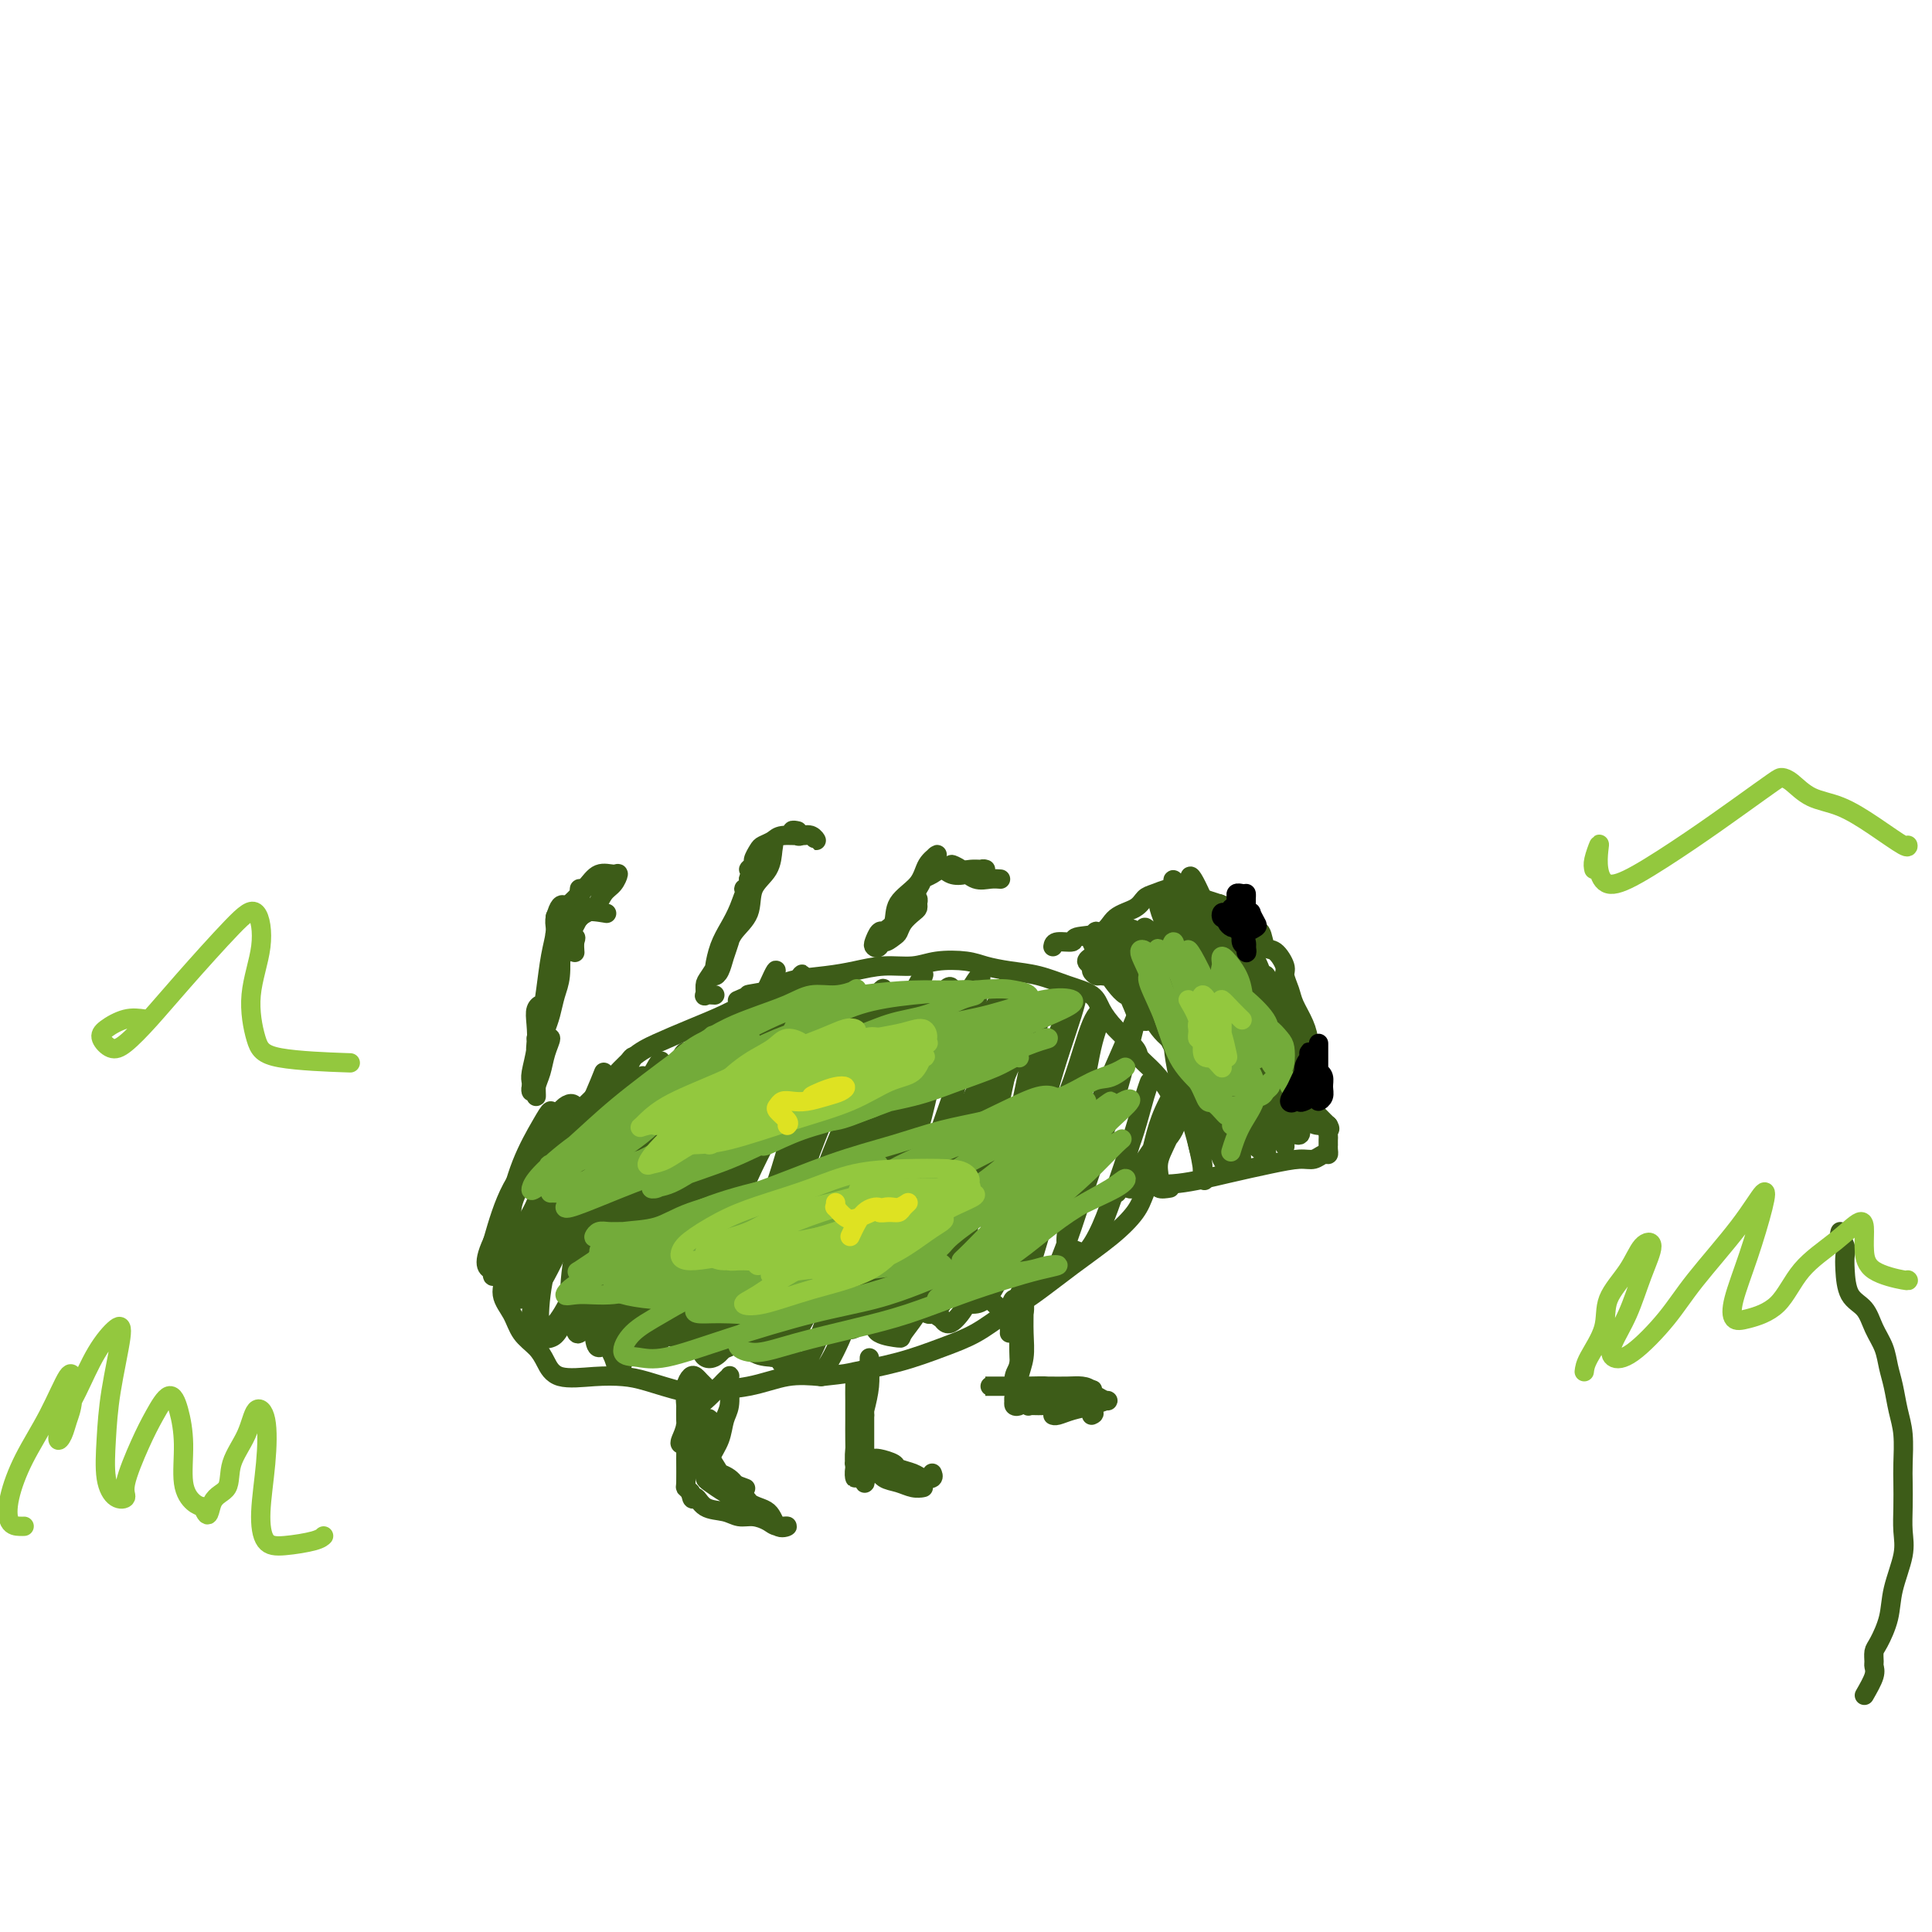 <svg viewBox='0 0 400 400' version='1.1' xmlns='http://www.w3.org/2000/svg' xmlns:xlink='http://www.w3.org/1999/xlink'><g fill='none' stroke='#3D5C18' stroke-width='4' stroke-linecap='round' stroke-linejoin='round'><path d='M164,211c0.052,-0.733 0.104,-1.466 0,-2c-0.104,-0.534 -0.363,-0.870 -1,-1c-0.637,-0.130 -1.651,-0.054 -2,0c-0.349,0.054 -0.031,0.087 -1,0c-0.969,-0.087 -3.223,-0.293 -5,0c-1.777,0.293 -3.077,1.086 -5,2c-1.923,0.914 -4.469,1.950 -7,3c-2.531,1.050 -5.046,2.113 -7,3c-1.954,0.887 -3.345,1.597 -5,3c-1.655,1.403 -3.573,3.497 -5,5c-1.427,1.503 -2.362,2.413 -4,4c-1.638,1.587 -3.979,3.850 -6,6c-2.021,2.150 -3.721,4.188 -5,6c-1.279,1.812 -2.138,3.397 -3,5c-0.862,1.603 -1.727,3.222 -2,5c-0.273,1.778 0.047,3.715 0,6c-0.047,2.285 -0.462,4.919 -1,7c-0.538,2.081 -1.200,3.610 -1,5c0.200,1.390 1.260,2.643 2,4c0.740,1.357 1.158,2.819 2,4c0.842,1.181 2.108,2.081 3,3c0.892,0.919 1.411,1.856 2,3c0.589,1.144 1.249,2.496 3,3c1.751,0.504 4.592,0.160 7,0c2.408,-0.160 4.382,-0.136 6,0c1.618,0.136 2.881,0.383 5,1c2.119,0.617 5.093,1.605 7,2c1.907,0.395 2.748,0.199 5,0c2.252,-0.199 5.914,-0.400 9,-1c3.086,-0.600 5.596,-1.600 8,-2c2.404,-0.400 4.702,-0.200 7,0'/><path d='M170,285c5.647,-0.609 5.265,-0.631 7,-1c1.735,-0.369 5.588,-1.086 9,-2c3.412,-0.914 6.384,-2.024 9,-3c2.616,-0.976 4.877,-1.817 7,-3c2.123,-1.183 4.109,-2.707 6,-4c1.891,-1.293 3.686,-2.354 6,-4c2.314,-1.646 5.148,-3.877 8,-6c2.852,-2.123 5.722,-4.138 8,-6c2.278,-1.862 3.963,-3.572 5,-5c1.037,-1.428 1.425,-2.573 2,-4c0.575,-1.427 1.337,-3.137 2,-5c0.663,-1.863 1.228,-3.879 2,-6c0.772,-2.121 1.751,-4.349 2,-6c0.249,-1.651 -0.233,-2.727 -1,-4c-0.767,-1.273 -1.820,-2.742 -3,-4c-1.180,-1.258 -2.488,-2.305 -3,-3c-0.512,-0.695 -0.228,-1.040 -1,-2c-0.772,-0.960 -2.599,-2.537 -4,-4c-1.401,-1.463 -2.376,-2.812 -3,-4c-0.624,-1.188 -0.898,-2.216 -2,-3c-1.102,-0.784 -3.034,-1.324 -5,-2c-1.966,-0.676 -3.968,-1.489 -6,-2c-2.032,-0.511 -4.096,-0.721 -6,-1c-1.904,-0.279 -3.649,-0.625 -5,-1c-1.351,-0.375 -2.310,-0.777 -4,-1c-1.690,-0.223 -4.112,-0.267 -6,0c-1.888,0.267 -3.243,0.844 -5,1c-1.757,0.156 -3.915,-0.110 -6,0c-2.085,0.110 -4.095,0.597 -6,1c-1.905,0.403 -3.705,0.724 -6,1c-2.295,0.276 -5.084,0.507 -7,1c-1.916,0.493 -2.958,1.246 -4,2'/><path d='M160,205c-6.274,1.095 -4.958,0.833 -5,1c-0.042,0.167 -1.440,0.762 -2,1c-0.560,0.238 -0.280,0.119 0,0'/><path d='M218,196c0.077,-0.451 0.154,-0.901 1,-1c0.846,-0.099 2.461,0.154 3,0c0.539,-0.154 0.003,-0.713 1,-1c0.997,-0.287 3.526,-0.300 5,-1c1.474,-0.700 1.893,-2.086 3,-3c1.107,-0.914 2.902,-1.355 4,-2c1.098,-0.645 1.498,-1.494 2,-2c0.502,-0.506 1.107,-0.668 2,-1c0.893,-0.332 2.073,-0.832 3,-1c0.927,-0.168 1.602,-0.004 2,0c0.398,0.004 0.519,-0.153 1,0c0.481,0.153 1.322,0.616 2,1c0.678,0.384 1.192,0.688 2,1c0.808,0.312 1.908,0.631 3,1c1.092,0.369 2.176,0.790 3,1c0.824,0.210 1.389,0.211 2,1c0.611,0.789 1.268,2.365 2,3c0.732,0.635 1.540,0.329 2,1c0.460,0.671 0.571,2.318 1,3c0.429,0.682 1.175,0.397 2,1c0.825,0.603 1.730,2.093 2,3c0.270,0.907 -0.096,1.232 0,2c0.096,0.768 0.652,1.979 1,3c0.348,1.021 0.486,1.851 1,3c0.514,1.149 1.404,2.618 2,4c0.596,1.382 0.898,2.677 1,4c0.102,1.323 0.005,2.672 0,4c-0.005,1.328 0.081,2.634 0,4c-0.081,1.366 -0.330,2.791 0,4c0.330,1.209 1.237,2.203 2,3c0.763,0.797 1.381,1.399 2,2'/><path d='M275,233c0.619,0.951 0.166,0.828 0,1c-0.166,0.172 -0.045,0.637 0,1c0.045,0.363 0.013,0.623 0,1c-0.013,0.377 -0.006,0.870 0,1c0.006,0.130 0.010,-0.105 0,0c-0.010,0.105 -0.034,0.549 0,1c0.034,0.451 0.127,0.908 0,1c-0.127,0.092 -0.472,-0.180 -1,0c-0.528,0.180 -1.237,0.812 -2,1c-0.763,0.188 -1.581,-0.069 -3,0c-1.419,0.069 -3.441,0.462 -6,1c-2.559,0.538 -5.656,1.220 -9,2c-3.344,0.780 -6.935,1.659 -10,2c-3.065,0.341 -5.605,0.143 -7,0c-1.395,-0.143 -1.645,-0.231 -2,0c-0.355,0.231 -0.816,0.780 -1,1c-0.184,0.220 -0.092,0.110 0,0'/><path d='M227,198c-0.462,0.024 -0.923,0.048 -1,0c-0.077,-0.048 0.231,-0.167 0,0c-0.231,0.167 -1.003,0.619 -1,1c0.003,0.381 0.779,0.692 1,1c0.221,0.308 -0.115,0.613 0,1c0.115,0.387 0.679,0.854 1,1c0.321,0.146 0.398,-0.031 1,0c0.602,0.031 1.730,0.270 2,0c0.270,-0.270 -0.318,-1.049 -1,-2c-0.682,-0.951 -1.459,-2.074 -2,-3c-0.541,-0.926 -0.847,-1.654 -1,-2c-0.153,-0.346 -0.154,-0.310 0,0c0.154,0.310 0.464,0.893 1,2c0.536,1.107 1.300,2.736 2,4c0.700,1.264 1.338,2.163 2,3c0.662,0.837 1.349,1.613 2,2c0.651,0.387 1.267,0.385 1,0c-0.267,-0.385 -1.417,-1.154 -2,-2c-0.583,-0.846 -0.600,-1.771 -1,-3c-0.400,-1.229 -1.184,-2.763 -2,-4c-0.816,-1.237 -1.662,-2.177 -2,-3c-0.338,-0.823 -0.166,-1.530 0,-1c0.166,0.530 0.327,2.298 1,4c0.673,1.702 1.860,3.340 3,5c1.140,1.660 2.233,3.342 3,5c0.767,1.658 1.206,3.293 2,4c0.794,0.707 1.941,0.488 2,0c0.059,-0.488 -0.971,-1.244 -2,-2'/><path d='M236,209c1.319,1.666 0.117,-1.668 -1,-4c-1.117,-2.332 -2.150,-3.662 -3,-5c-0.850,-1.338 -1.516,-2.685 -2,-4c-0.484,-1.315 -0.785,-2.599 -1,-3c-0.215,-0.401 -0.343,0.080 0,1c0.343,0.920 1.157,2.279 2,4c0.843,1.721 1.716,3.804 3,6c1.284,2.196 2.979,4.503 4,6c1.021,1.497 1.368,2.183 2,3c0.632,0.817 1.548,1.766 2,2c0.452,0.234 0.440,-0.245 0,-1c-0.440,-0.755 -1.309,-1.785 -2,-3c-0.691,-1.215 -1.203,-2.614 -2,-4c-0.797,-1.386 -1.879,-2.760 -3,-5c-1.121,-2.240 -2.280,-5.346 -3,-7c-0.720,-1.654 -1.000,-1.856 -1,-2c-0.000,-0.144 0.280,-0.228 1,1c0.720,1.228 1.881,3.769 3,6c1.119,2.231 2.196,4.151 3,6c0.804,1.849 1.333,3.626 2,5c0.667,1.374 1.470,2.343 2,3c0.530,0.657 0.785,1.001 1,1c0.215,-0.001 0.390,-0.347 0,-1c-0.390,-0.653 -1.347,-1.611 -2,-3c-0.653,-1.389 -1.004,-3.207 -2,-5c-0.996,-1.793 -2.636,-3.560 -4,-6c-1.364,-2.440 -2.451,-5.552 -3,-7c-0.549,-1.448 -0.560,-1.234 0,0c0.560,1.234 1.689,3.486 3,6c1.311,2.514 2.803,5.290 4,8c1.197,2.710 2.098,5.355 3,8'/><path d='M242,215c2.140,4.309 2.489,4.082 3,4c0.511,-0.082 1.183,-0.018 1,0c-0.183,0.018 -1.221,-0.010 -2,-1c-0.779,-0.990 -1.298,-2.941 -2,-5c-0.702,-2.059 -1.587,-4.226 -3,-7c-1.413,-2.774 -3.353,-6.154 -4,-8c-0.647,-1.846 0.000,-2.159 0,-2c-0.000,0.159 -0.648,0.791 0,2c0.648,1.209 2.590,2.994 4,5c1.410,2.006 2.287,4.233 3,6c0.713,1.767 1.261,3.072 2,4c0.739,0.928 1.670,1.477 2,2c0.330,0.523 0.057,1.018 0,1c-0.057,-0.018 0.100,-0.551 0,-1c-0.100,-0.449 -0.456,-0.814 -1,-2c-0.544,-1.186 -1.276,-3.191 -2,-5c-0.724,-1.809 -1.439,-3.420 -3,-6c-1.561,-2.580 -3.969,-6.129 -5,-8c-1.031,-1.871 -0.685,-2.064 0,-1c0.685,1.064 1.711,3.386 3,6c1.289,2.614 2.842,5.520 4,8c1.158,2.480 1.920,4.535 3,6c1.080,1.465 2.478,2.342 3,3c0.522,0.658 0.170,1.099 0,1c-0.170,-0.099 -0.157,-0.737 0,-1c0.157,-0.263 0.456,-0.151 0,-1c-0.456,-0.849 -1.669,-2.661 -3,-5c-1.331,-2.339 -2.782,-5.207 -4,-8c-1.218,-2.793 -2.205,-5.512 -3,-7c-0.795,-1.488 -1.397,-1.744 -2,-2'/><path d='M236,193c-1.552,-2.981 0.568,1.065 2,4c1.432,2.935 2.177,4.759 3,7c0.823,2.241 1.725,4.900 3,7c1.275,2.100 2.924,3.640 4,5c1.076,1.360 1.579,2.541 2,3c0.421,0.459 0.761,0.195 1,0c0.239,-0.195 0.377,-0.320 0,-1c-0.377,-0.680 -1.269,-1.914 -2,-3c-0.731,-1.086 -1.301,-2.025 -2,-4c-0.699,-1.975 -1.526,-4.985 -3,-8c-1.474,-3.015 -3.596,-6.036 -5,-8c-1.404,-1.964 -2.089,-2.871 -2,-3c0.089,-0.129 0.951,0.519 2,2c1.049,1.481 2.284,3.794 3,6c0.716,2.206 0.911,4.303 2,6c1.089,1.697 3.070,2.994 4,4c0.930,1.006 0.809,1.723 1,2c0.191,0.277 0.693,0.116 1,0c0.307,-0.116 0.419,-0.186 0,-1c-0.419,-0.814 -1.367,-2.371 -2,-4c-0.633,-1.629 -0.950,-3.328 -2,-6c-1.050,-2.672 -2.832,-6.316 -4,-9c-1.168,-2.684 -1.721,-4.406 -2,-5c-0.279,-0.594 -0.284,-0.059 0,1c0.284,1.059 0.857,2.642 2,5c1.143,2.358 2.857,5.491 4,8c1.143,2.509 1.715,4.393 3,6c1.285,1.607 3.283,2.936 4,4c0.717,1.064 0.155,1.863 0,2c-0.155,0.137 0.099,-0.390 0,-1c-0.099,-0.610 -0.549,-1.305 -1,-2'/><path d='M252,210c1.300,2.506 -1.451,-2.731 -3,-6c-1.549,-3.269 -1.896,-4.572 -3,-7c-1.104,-2.428 -2.966,-5.981 -4,-8c-1.034,-2.019 -1.242,-2.503 -1,-2c0.242,0.503 0.933,1.995 2,4c1.067,2.005 2.510,4.523 4,7c1.490,2.477 3.029,4.913 4,7c0.971,2.087 1.375,3.827 2,5c0.625,1.173 1.469,1.781 2,2c0.531,0.219 0.747,0.050 1,0c0.253,-0.050 0.543,0.017 0,-1c-0.543,-1.017 -1.920,-3.120 -3,-5c-1.080,-1.880 -1.862,-3.539 -3,-6c-1.138,-2.461 -2.633,-5.726 -4,-9c-1.367,-3.274 -2.605,-6.557 -3,-8c-0.395,-1.443 0.054,-1.046 1,1c0.946,2.046 2.390,5.739 4,9c1.610,3.261 3.386,6.088 5,9c1.614,2.912 3.064,5.910 4,8c0.936,2.090 1.356,3.273 2,4c0.644,0.727 1.510,1.000 2,1c0.490,0.000 0.604,-0.271 0,-1c-0.604,-0.729 -1.927,-1.915 -3,-4c-1.073,-2.085 -1.897,-5.070 -3,-8c-1.103,-2.930 -2.484,-5.806 -4,-9c-1.516,-3.194 -3.166,-6.707 -4,-9c-0.834,-2.293 -0.852,-3.367 0,-2c0.852,1.367 2.576,5.176 4,9c1.424,3.824 2.550,7.664 4,11c1.450,3.336 3.225,6.168 5,9'/><path d='M260,211c2.508,4.841 2.278,3.444 3,4c0.722,0.556 2.396,3.065 3,4c0.604,0.935 0.136,0.296 0,0c-0.136,-0.296 0.058,-0.251 0,-1c-0.058,-0.749 -0.368,-2.293 -1,-4c-0.632,-1.707 -1.586,-3.576 -3,-6c-1.414,-2.424 -3.287,-5.404 -5,-9c-1.713,-3.596 -3.264,-7.807 -4,-10c-0.736,-2.193 -0.655,-2.369 0,-1c0.655,1.369 1.886,4.282 3,7c1.114,2.718 2.110,5.240 3,8c0.890,2.760 1.672,5.758 3,8c1.328,2.242 3.202,3.730 4,5c0.798,1.270 0.519,2.323 1,3c0.481,0.677 1.721,0.976 2,1c0.279,0.024 -0.404,-0.229 -1,-1c-0.596,-0.771 -1.106,-2.062 -2,-4c-0.894,-1.938 -2.172,-4.523 -3,-7c-0.828,-2.477 -1.206,-4.845 -2,-7c-0.794,-2.155 -2.004,-4.097 -2,-4c0.004,0.097 1.223,2.232 2,4c0.777,1.768 1.112,3.168 2,5c0.888,1.832 2.330,4.096 3,6c0.670,1.904 0.570,3.447 1,5c0.430,1.553 1.391,3.114 2,4c0.609,0.886 0.865,1.097 1,1c0.135,-0.097 0.150,-0.500 0,-1c-0.150,-0.500 -0.463,-1.096 -1,-2c-0.537,-0.904 -1.296,-2.115 -2,-4c-0.704,-1.885 -1.352,-4.442 -2,-7'/><path d='M265,208c-1.500,-3.825 -3.249,-6.886 -3,-6c0.249,0.886 2.497,5.720 4,9c1.503,3.280 2.259,5.006 3,7c0.741,1.994 1.465,4.258 2,6c0.535,1.742 0.880,2.964 1,4c0.120,1.036 0.014,1.885 0,2c-0.014,0.115 0.065,-0.505 0,-1c-0.065,-0.495 -0.274,-0.865 -1,-2c-0.726,-1.135 -1.969,-3.035 -3,-5c-1.031,-1.965 -1.851,-3.995 -3,-6c-1.149,-2.005 -2.627,-3.984 -4,-6c-1.373,-2.016 -2.641,-4.069 -3,-4c-0.359,0.069 0.191,2.260 1,5c0.809,2.740 1.877,6.028 3,9c1.123,2.972 2.300,5.628 3,8c0.700,2.372 0.924,4.462 1,6c0.076,1.538 0.003,2.526 0,3c-0.003,0.474 0.063,0.436 0,0c-0.063,-0.436 -0.255,-1.270 -1,-2c-0.745,-0.730 -2.041,-1.355 -3,-3c-0.959,-1.645 -1.579,-4.308 -3,-7c-1.421,-2.692 -3.643,-5.411 -5,-8c-1.357,-2.589 -1.848,-5.046 -2,-6c-0.152,-0.954 0.037,-0.404 1,2c0.963,2.404 2.700,6.661 4,10c1.300,3.339 2.163,5.761 3,8c0.837,2.239 1.648,4.295 2,6c0.352,1.705 0.243,3.059 0,3c-0.243,-0.059 -0.622,-1.529 -1,-3'/><path d='M261,237c-0.475,-1.120 -1.163,-2.422 -2,-4c-0.837,-1.578 -1.823,-3.434 -3,-6c-1.177,-2.566 -2.545,-5.841 -4,-9c-1.455,-3.159 -2.996,-6.200 -4,-8c-1.004,-1.800 -1.470,-2.358 -1,-1c0.470,1.358 1.877,4.631 3,8c1.123,3.369 1.962,6.834 3,10c1.038,3.166 2.277,6.033 3,8c0.723,1.967 0.932,3.033 1,4c0.068,0.967 -0.003,1.835 0,2c0.003,0.165 0.080,-0.372 0,-1c-0.080,-0.628 -0.318,-1.345 -1,-3c-0.682,-1.655 -1.809,-4.247 -3,-7c-1.191,-2.753 -2.444,-5.668 -4,-9c-1.556,-3.332 -3.413,-7.082 -5,-10c-1.587,-2.918 -2.905,-5.003 -3,-5c-0.095,0.003 1.033,2.094 2,5c0.967,2.906 1.775,6.627 3,10c1.225,3.373 2.869,6.400 4,9c1.131,2.600 1.751,4.774 2,6c0.249,1.226 0.127,1.503 0,1c-0.127,-0.503 -0.259,-1.785 -1,-3c-0.741,-1.215 -2.091,-2.361 -3,-4c-0.909,-1.639 -1.376,-3.771 -2,-6c-0.624,-2.229 -1.404,-4.554 -2,-6c-0.596,-1.446 -1.008,-2.012 -1,-1c0.008,1.012 0.435,3.601 1,6c0.565,2.399 1.267,4.607 2,7c0.733,2.393 1.495,4.969 2,7c0.505,2.031 0.752,3.515 1,5'/><path d='M249,242c0.760,4.011 0.159,2.038 0,1c-0.159,-1.038 0.125,-1.141 0,-2c-0.125,-0.859 -0.660,-2.473 -1,-4c-0.340,-1.527 -0.485,-2.967 -1,-5c-0.515,-2.033 -1.400,-4.660 -2,-7c-0.600,-2.340 -0.916,-4.395 -1,-6c-0.084,-1.605 0.064,-2.760 0,-3c-0.064,-0.240 -0.341,0.437 0,2c0.341,1.563 1.299,4.014 2,6c0.701,1.986 1.144,3.508 2,5c0.856,1.492 2.126,2.952 3,5c0.874,2.048 1.351,4.682 2,6c0.649,1.318 1.468,1.319 2,1c0.532,-0.319 0.776,-0.959 1,-2c0.224,-1.041 0.427,-2.482 0,-4c-0.427,-1.518 -1.484,-3.111 -2,-5c-0.516,-1.889 -0.492,-4.073 -1,-6c-0.508,-1.927 -1.547,-3.596 -2,-5c-0.453,-1.404 -0.320,-2.542 0,-2c0.320,0.542 0.828,2.764 2,5c1.172,2.236 3.008,4.486 4,7c0.992,2.514 1.141,5.294 2,7c0.859,1.706 2.429,2.340 3,3c0.571,0.660 0.143,1.345 0,1c-0.143,-0.345 -0.001,-1.722 0,-3c0.001,-1.278 -0.138,-2.457 0,-4c0.138,-1.543 0.554,-3.449 0,-5c-0.554,-1.551 -2.076,-2.746 -3,-5c-0.924,-2.254 -1.249,-5.569 -2,-8c-0.751,-2.431 -1.929,-3.980 -2,-4c-0.071,-0.020 0.964,1.490 2,3'/><path d='M257,214c0.920,2.060 2.219,5.710 4,9c1.781,3.290 4.044,6.219 5,8c0.956,1.781 0.604,2.413 1,3c0.396,0.587 1.540,1.128 2,1c0.460,-0.128 0.234,-0.924 0,-2c-0.234,-1.076 -0.478,-2.430 -1,-4c-0.522,-1.570 -1.322,-3.356 -2,-5c-0.678,-1.644 -1.233,-3.147 -2,-5c-0.767,-1.853 -1.745,-4.055 -2,-5c-0.255,-0.945 0.211,-0.631 1,1c0.789,1.631 1.899,4.581 3,7c1.101,2.419 2.194,4.308 3,6c0.806,1.692 1.327,3.185 2,4c0.673,0.815 1.500,0.950 2,1c0.500,0.050 0.673,0.013 1,0c0.327,-0.013 0.808,-0.004 1,0c0.192,0.004 0.096,0.002 0,0'/><path d='M120,248c0.001,-0.702 0.002,-1.404 0,-2c-0.002,-0.596 -0.005,-1.086 0,-2c0.005,-0.914 0.020,-2.252 0,-3c-0.020,-0.748 -0.074,-0.908 0,-1c0.074,-0.092 0.274,-0.118 0,1c-0.274,1.118 -1.024,3.378 -2,5c-0.976,1.622 -2.179,2.606 -3,4c-0.821,1.394 -1.259,3.198 -2,5c-0.741,1.802 -1.784,3.602 -2,4c-0.216,0.398 0.396,-0.604 1,-2c0.604,-1.396 1.200,-3.184 2,-5c0.800,-1.816 1.805,-3.660 3,-6c1.195,-2.340 2.579,-5.176 3,-7c0.421,-1.824 -0.120,-2.634 0,-3c0.120,-0.366 0.900,-0.286 0,1c-0.900,1.286 -3.482,3.780 -5,6c-1.518,2.220 -1.974,4.167 -3,7c-1.026,2.833 -2.623,6.553 -4,9c-1.377,2.447 -2.533,3.620 -3,4c-0.467,0.380 -0.246,-0.032 0,0c0.246,0.032 0.517,0.510 1,0c0.483,-0.510 1.179,-2.008 2,-4c0.821,-1.992 1.766,-4.479 3,-7c1.234,-2.521 2.755,-5.076 4,-8c1.245,-2.924 2.213,-6.216 3,-9c0.787,-2.784 1.393,-5.061 1,-6c-0.393,-0.939 -1.786,-0.540 -3,1c-1.214,1.540 -2.250,4.222 -4,7c-1.750,2.778 -4.214,5.651 -6,9c-1.786,3.349 -2.893,7.175 -4,11'/><path d='M102,257c-2.625,5.637 -0.688,5.731 0,6c0.688,0.269 0.127,0.715 0,1c-0.127,0.285 0.179,0.411 1,0c0.821,-0.411 2.157,-1.359 3,-3c0.843,-1.641 1.194,-3.976 2,-6c0.806,-2.024 2.068,-3.738 3,-6c0.932,-2.262 1.533,-5.072 2,-8c0.467,-2.928 0.798,-5.975 1,-8c0.202,-2.025 0.274,-3.027 0,-3c-0.274,0.027 -0.893,1.083 -2,3c-1.107,1.917 -2.701,4.697 -4,8c-1.299,3.303 -2.304,7.131 -3,11c-0.696,3.869 -1.082,7.780 -1,10c0.082,2.220 0.634,2.751 1,3c0.366,0.249 0.547,0.217 1,0c0.453,-0.217 1.176,-0.619 2,-2c0.824,-1.381 1.747,-3.743 3,-6c1.253,-2.257 2.836,-4.411 4,-7c1.164,-2.589 1.907,-5.615 3,-9c1.093,-3.385 2.534,-7.130 4,-11c1.466,-3.870 2.958,-7.864 3,-8c0.042,-0.136 -1.365,3.588 -3,7c-1.635,3.412 -3.498,6.512 -5,10c-1.502,3.488 -2.642,7.364 -4,11c-1.358,3.636 -2.933,7.030 -4,10c-1.067,2.970 -1.626,5.514 -2,7c-0.374,1.486 -0.564,1.914 0,2c0.564,0.086 1.883,-0.169 3,-1c1.117,-0.831 2.034,-2.237 3,-4c0.966,-1.763 1.983,-3.881 3,-6'/><path d='M116,258c1.642,-3.026 2.748,-5.589 4,-9c1.252,-3.411 2.652,-7.668 4,-12c1.348,-4.332 2.644,-8.739 4,-12c1.356,-3.261 2.771,-5.377 3,-6c0.229,-0.623 -0.727,0.248 -2,3c-1.273,2.752 -2.863,7.384 -5,12c-2.137,4.616 -4.821,9.214 -7,14c-2.179,4.786 -3.854,9.759 -5,14c-1.146,4.241 -1.763,7.748 -2,10c-0.237,2.252 -0.092,3.248 0,4c0.092,0.752 0.133,1.261 1,1c0.867,-0.261 2.561,-1.291 4,-3c1.439,-1.709 2.624,-4.097 4,-7c1.376,-2.903 2.944,-6.323 4,-10c1.056,-3.677 1.598,-7.612 3,-12c1.402,-4.388 3.662,-9.227 5,-13c1.338,-3.773 1.754,-6.478 2,-8c0.246,-1.522 0.322,-1.860 -1,0c-1.322,1.860 -4.040,5.917 -6,9c-1.960,3.083 -3.160,5.191 -5,9c-1.840,3.809 -4.321,9.320 -6,14c-1.679,4.680 -2.558,8.530 -3,12c-0.442,3.470 -0.448,6.559 0,8c0.448,1.441 1.349,1.232 2,1c0.651,-0.232 1.050,-0.488 2,-2c0.950,-1.512 2.451,-4.282 4,-7c1.549,-2.718 3.147,-5.386 5,-9c1.853,-3.614 3.961,-8.175 6,-13c2.039,-4.825 4.011,-9.914 5,-14c0.989,-4.086 0.997,-7.167 1,-9c0.003,-1.833 0.002,-2.416 0,-3'/><path d='M137,220c-0.226,-1.330 -1.291,1.343 -3,4c-1.709,2.657 -4.062,5.296 -6,9c-1.938,3.704 -3.460,8.473 -5,13c-1.540,4.527 -3.098,8.812 -4,13c-0.902,4.188 -1.147,8.279 -1,11c0.147,2.721 0.685,4.073 1,5c0.315,0.927 0.408,1.429 1,1c0.592,-0.429 1.684,-1.790 3,-4c1.316,-2.210 2.856,-5.269 4,-8c1.144,-2.731 1.890,-5.135 3,-9c1.110,-3.865 2.582,-9.192 4,-14c1.418,-4.808 2.783,-9.099 4,-13c1.217,-3.901 2.286,-7.413 3,-9c0.714,-1.587 1.072,-1.251 1,-1c-0.072,0.251 -0.573,0.416 -2,3c-1.427,2.584 -3.781,7.588 -6,12c-2.219,4.412 -4.305,8.232 -6,13c-1.695,4.768 -3.000,10.485 -4,15c-1.000,4.515 -1.697,7.829 -2,10c-0.303,2.171 -0.213,3.200 0,4c0.213,0.800 0.550,1.372 1,1c0.450,-0.372 1.013,-1.687 2,-4c0.987,-2.313 2.398,-5.625 4,-9c1.602,-3.375 3.394,-6.814 5,-11c1.606,-4.186 3.024,-9.118 5,-15c1.976,-5.882 4.508,-12.714 6,-17c1.492,-4.286 1.944,-6.027 2,-7c0.056,-0.973 -0.284,-1.178 -1,0c-0.716,1.178 -1.808,3.740 -4,8c-2.192,4.260 -5.483,10.217 -8,16c-2.517,5.783 -4.258,11.391 -6,17'/><path d='M128,254c-4.065,9.370 -4.727,12.296 -5,15c-0.273,2.704 -0.157,5.188 0,7c0.157,1.812 0.355,2.954 1,3c0.645,0.046 1.737,-1.004 3,-3c1.263,-1.996 2.699,-4.936 4,-8c1.301,-3.064 2.469,-6.250 4,-10c1.531,-3.750 3.426,-8.063 5,-13c1.574,-4.937 2.825,-10.497 4,-15c1.175,-4.503 2.272,-7.949 3,-10c0.728,-2.051 1.086,-2.707 1,-3c-0.086,-0.293 -0.616,-0.223 -2,2c-1.384,2.223 -3.622,6.600 -6,11c-2.378,4.400 -4.897,8.823 -7,14c-2.103,5.177 -3.791,11.109 -5,17c-1.209,5.891 -1.938,11.743 -2,15c-0.062,3.257 0.544,3.919 1,5c0.456,1.081 0.761,2.581 1,3c0.239,0.419 0.410,-0.244 1,-2c0.590,-1.756 1.598,-4.607 3,-8c1.402,-3.393 3.198,-7.328 5,-12c1.802,-4.672 3.612,-10.081 5,-16c1.388,-5.919 2.355,-12.348 4,-18c1.645,-5.652 3.967,-10.525 5,-13c1.033,-2.475 0.777,-2.551 0,-2c-0.777,0.551 -2.075,1.728 -4,5c-1.925,3.272 -4.476,8.639 -7,14c-2.524,5.361 -5.022,10.715 -7,16c-1.978,5.285 -3.437,10.499 -4,15c-0.563,4.501 -0.228,8.289 0,11c0.228,2.711 0.351,4.346 1,5c0.649,0.654 1.825,0.327 3,0'/><path d='M133,279c1.156,-0.597 2.545,-2.088 4,-5c1.455,-2.912 2.974,-7.244 4,-11c1.026,-3.756 1.557,-6.935 3,-12c1.443,-5.065 3.797,-12.016 6,-19c2.203,-6.984 4.255,-14.000 6,-19c1.745,-5.000 3.183,-7.983 4,-10c0.817,-2.017 1.011,-3.068 0,-1c-1.011,2.068 -3.229,7.257 -6,13c-2.771,5.743 -6.096,12.042 -9,19c-2.904,6.958 -5.387,14.576 -7,21c-1.613,6.424 -2.355,11.654 -3,15c-0.645,3.346 -1.192,4.806 -1,6c0.192,1.194 1.122,2.120 2,2c0.878,-0.120 1.702,-1.288 3,-4c1.298,-2.712 3.069,-6.968 5,-11c1.931,-4.032 4.022,-7.840 6,-13c1.978,-5.160 3.842,-11.672 6,-18c2.158,-6.328 4.608,-12.471 6,-17c1.392,-4.529 1.724,-7.443 2,-9c0.276,-1.557 0.494,-1.757 -1,0c-1.494,1.757 -4.700,5.472 -8,11c-3.300,5.528 -6.693,12.868 -10,20c-3.307,7.132 -6.528,14.057 -8,20c-1.472,5.943 -1.195,10.906 -1,14c0.195,3.094 0.309,4.319 1,5c0.691,0.681 1.958,0.817 3,1c1.042,0.183 1.859,0.414 3,-1c1.141,-1.414 2.605,-4.472 4,-8c1.395,-3.528 2.722,-7.527 4,-12c1.278,-4.473 2.508,-9.421 4,-15c1.492,-5.579 3.246,-11.790 5,-18'/><path d='M160,223c2.790,-10.286 3.266,-13.500 4,-16c0.734,-2.500 1.725,-4.285 2,-5c0.275,-0.715 -0.166,-0.361 -2,3c-1.834,3.361 -5.059,9.730 -8,16c-2.941,6.270 -5.596,12.442 -8,19c-2.404,6.558 -4.556,13.500 -6,19c-1.444,5.500 -2.182,9.556 -2,12c0.182,2.444 1.282,3.277 2,4c0.718,0.723 1.053,1.337 2,1c0.947,-0.337 2.505,-1.624 4,-4c1.495,-2.376 2.928,-5.841 5,-10c2.072,-4.159 4.782,-9.012 7,-15c2.218,-5.988 3.945,-13.109 6,-20c2.055,-6.891 4.439,-13.551 6,-18c1.561,-4.449 2.298,-6.688 2,-7c-0.298,-0.312 -1.630,1.304 -4,5c-2.370,3.696 -5.777,9.471 -9,15c-3.223,5.529 -6.260,10.813 -9,17c-2.740,6.187 -5.182,13.276 -7,19c-1.818,5.724 -3.012,10.083 -3,13c0.012,2.917 1.230,4.391 2,6c0.770,1.609 1.092,3.354 2,4c0.908,0.646 2.403,0.194 4,-2c1.597,-2.194 3.297,-6.128 5,-10c1.703,-3.872 3.408,-7.680 5,-13c1.592,-5.320 3.070,-12.152 5,-19c1.930,-6.848 4.313,-13.714 6,-19c1.687,-5.286 2.679,-8.994 3,-11c0.321,-2.006 -0.029,-2.309 -1,-1c-0.971,1.309 -2.563,4.231 -5,9c-2.437,4.769 -5.718,11.384 -9,18'/><path d='M159,233c-4.127,7.682 -6.944,13.887 -9,20c-2.056,6.113 -3.352,12.135 -4,16c-0.648,3.865 -0.649,5.575 0,7c0.649,1.425 1.950,2.566 3,3c1.050,0.434 1.851,0.162 3,-1c1.149,-1.162 2.647,-3.215 4,-6c1.353,-2.785 2.562,-6.304 4,-11c1.438,-4.696 3.106,-10.570 5,-17c1.894,-6.430 4.016,-13.418 6,-20c1.984,-6.582 3.831,-12.759 5,-16c1.169,-3.241 1.662,-3.546 1,-3c-0.662,0.546 -2.477,1.945 -5,6c-2.523,4.055 -5.752,10.767 -9,17c-3.248,6.233 -6.513,11.987 -9,18c-2.487,6.013 -4.195,12.284 -5,17c-0.805,4.716 -0.706,7.878 0,10c0.706,2.122 2.020,3.205 3,4c0.980,0.795 1.625,1.303 3,1c1.375,-0.303 3.479,-1.417 5,-4c1.521,-2.583 2.461,-6.636 4,-11c1.539,-4.364 3.679,-9.038 6,-15c2.321,-5.962 4.823,-13.212 7,-20c2.177,-6.788 4.027,-13.113 5,-17c0.973,-3.887 1.068,-5.335 1,-6c-0.068,-0.665 -0.300,-0.545 -2,2c-1.700,2.545 -4.868,7.515 -8,13c-3.132,5.485 -6.229,11.483 -9,18c-2.771,6.517 -5.217,13.551 -7,20c-1.783,6.449 -2.903,12.313 -3,16c-0.097,3.687 0.829,5.196 2,6c1.171,0.804 2.585,0.902 4,1'/><path d='M160,281c1.752,0.509 3.133,-1.718 5,-5c1.867,-3.282 4.220,-7.617 6,-12c1.780,-4.383 2.985,-8.812 4,-14c1.015,-5.188 1.839,-11.134 3,-17c1.161,-5.866 2.659,-11.651 4,-16c1.341,-4.349 2.526,-7.262 3,-9c0.474,-1.738 0.238,-2.301 -1,-1c-1.238,1.301 -3.479,4.466 -6,9c-2.521,4.534 -5.321,10.438 -8,17c-2.679,6.562 -5.235,13.781 -7,21c-1.765,7.219 -2.738,14.437 -3,19c-0.262,4.563 0.187,6.471 1,8c0.813,1.529 1.990,2.678 3,3c1.010,0.322 1.854,-0.183 3,-2c1.146,-1.817 2.593,-4.947 4,-9c1.407,-4.053 2.772,-9.028 4,-14c1.228,-4.972 2.318,-9.939 4,-17c1.682,-7.061 3.955,-16.214 6,-23c2.045,-6.786 3.861,-11.204 5,-14c1.139,-2.796 1.599,-3.971 1,-3c-0.599,0.971 -2.258,4.089 -5,9c-2.742,4.911 -6.568,11.614 -10,19c-3.432,7.386 -6.470,15.456 -9,24c-2.530,8.544 -4.550,17.564 -5,22c-0.450,4.436 0.672,4.289 2,5c1.328,0.711 2.861,2.282 4,3c1.139,0.718 1.882,0.585 3,-1c1.118,-1.585 2.609,-4.621 4,-8c1.391,-3.379 2.682,-7.102 4,-12c1.318,-4.898 2.662,-10.971 4,-17c1.338,-6.029 2.669,-12.015 4,-18'/><path d='M187,228c2.766,-10.296 3.680,-12.535 4,-15c0.320,-2.465 0.047,-5.156 0,-6c-0.047,-0.844 0.132,0.159 -1,3c-1.132,2.841 -3.575,7.521 -6,13c-2.425,5.479 -4.831,11.758 -7,18c-2.169,6.242 -4.100,12.449 -5,18c-0.900,5.551 -0.771,10.447 0,13c0.771,2.553 2.182,2.761 3,3c0.818,0.239 1.044,0.507 2,0c0.956,-0.507 2.643,-1.789 4,-4c1.357,-2.211 2.382,-5.353 3,-9c0.618,-3.647 0.827,-7.801 2,-13c1.173,-5.199 3.309,-11.445 5,-18c1.691,-6.555 2.936,-13.421 4,-18c1.064,-4.579 1.946,-6.873 2,-8c0.054,-1.127 -0.719,-1.088 -2,1c-1.281,2.088 -3.069,6.227 -5,11c-1.931,4.773 -4.004,10.182 -6,16c-1.996,5.818 -3.913,12.044 -5,18c-1.087,5.956 -1.343,11.642 -1,15c0.343,3.358 1.287,4.389 2,5c0.713,0.611 1.197,0.803 2,1c0.803,0.197 1.927,0.398 3,-1c1.073,-1.398 2.095,-4.396 3,-8c0.905,-3.604 1.692,-7.815 3,-13c1.308,-5.185 3.136,-11.344 5,-18c1.864,-6.656 3.765,-13.808 5,-19c1.235,-5.192 1.805,-8.423 2,-10c0.195,-1.577 0.014,-1.502 -1,0c-1.014,1.502 -2.861,4.429 -5,9c-2.139,4.571 -4.569,10.785 -7,17'/><path d='M190,229c-3.476,7.945 -5.667,14.809 -7,22c-1.333,7.191 -1.809,14.711 -2,19c-0.191,4.289 -0.096,5.347 1,6c1.096,0.653 3.193,0.900 4,1c0.807,0.100 0.323,0.053 1,-1c0.677,-1.053 2.515,-3.113 4,-6c1.485,-2.887 2.618,-6.600 4,-11c1.382,-4.400 3.013,-9.488 5,-16c1.987,-6.512 4.328,-14.448 6,-21c1.672,-6.552 2.673,-11.720 3,-15c0.327,-3.280 -0.019,-4.672 0,-5c0.019,-0.328 0.405,0.408 -1,3c-1.405,2.592 -4.601,7.040 -7,12c-2.399,4.960 -4.000,10.433 -6,16c-2.000,5.567 -4.399,11.229 -6,17c-1.601,5.771 -2.405,11.652 -2,15c0.405,3.348 2.018,4.164 3,5c0.982,0.836 1.332,1.693 2,2c0.668,0.307 1.652,0.063 3,-2c1.348,-2.063 3.059,-5.947 4,-9c0.941,-3.053 1.110,-5.277 2,-9c0.890,-3.723 2.499,-8.947 4,-15c1.501,-6.053 2.892,-12.936 4,-18c1.108,-5.064 1.931,-8.310 2,-10c0.069,-1.690 -0.617,-1.823 -1,-1c-0.383,0.823 -0.465,2.602 -2,6c-1.535,3.398 -4.525,8.416 -7,14c-2.475,5.584 -4.437,11.734 -6,18c-1.563,6.266 -2.729,12.649 -3,17c-0.271,4.351 0.351,6.672 1,8c0.649,1.328 1.324,1.664 2,2'/><path d='M195,273c0.997,1.732 1.989,1.061 3,0c1.011,-1.061 2.043,-2.514 3,-5c0.957,-2.486 1.841,-6.006 3,-10c1.159,-3.994 2.594,-8.464 4,-14c1.406,-5.536 2.782,-12.139 4,-18c1.218,-5.861 2.276,-10.979 3,-14c0.724,-3.021 1.114,-3.943 1,-4c-0.114,-0.057 -0.730,0.751 -2,3c-1.270,2.249 -3.193,5.937 -5,10c-1.807,4.063 -3.499,8.500 -5,14c-1.501,5.500 -2.813,12.064 -4,18c-1.187,5.936 -2.251,11.243 -2,14c0.251,2.757 1.817,2.963 3,3c1.183,0.037 1.984,-0.095 3,-1c1.016,-0.905 2.248,-2.584 3,-5c0.752,-2.416 1.026,-5.571 2,-9c0.974,-3.429 2.649,-7.134 4,-12c1.351,-4.866 2.376,-10.893 4,-17c1.624,-6.107 3.845,-12.295 5,-16c1.155,-3.705 1.243,-4.926 1,-5c-0.243,-0.074 -0.817,0.998 -2,4c-1.183,3.002 -2.976,7.935 -5,13c-2.024,5.065 -4.278,10.262 -6,16c-1.722,5.738 -2.912,12.016 -4,17c-1.088,4.984 -2.076,8.675 -2,11c0.076,2.325 1.215,3.284 2,4c0.785,0.716 1.216,1.189 2,1c0.784,-0.189 1.922,-1.040 3,-3c1.078,-1.960 2.098,-5.028 3,-8c0.902,-2.972 1.686,-5.849 3,-10c1.314,-4.151 3.157,-9.575 5,-15'/><path d='M222,235c2.467,-8.766 3.133,-14.181 4,-18c0.867,-3.819 1.935,-6.041 2,-7c0.065,-0.959 -0.874,-0.654 -2,2c-1.126,2.654 -2.440,7.658 -4,12c-1.560,4.342 -3.364,8.023 -5,13c-1.636,4.977 -3.102,11.251 -4,16c-0.898,4.749 -1.227,7.973 -1,10c0.227,2.027 1.010,2.856 2,3c0.990,0.144 2.185,-0.399 3,-1c0.815,-0.601 1.248,-1.262 2,-3c0.752,-1.738 1.821,-4.554 3,-8c1.179,-3.446 2.466,-7.523 4,-12c1.534,-4.477 3.314,-9.354 5,-15c1.686,-5.646 3.280,-12.059 4,-15c0.720,-2.941 0.568,-2.408 0,-1c-0.568,1.408 -1.551,3.690 -3,7c-1.449,3.310 -3.363,7.646 -5,12c-1.637,4.354 -2.998,8.725 -4,13c-1.002,4.275 -1.647,8.453 -2,11c-0.353,2.547 -0.415,3.461 0,4c0.415,0.539 1.307,0.702 2,1c0.693,0.298 1.187,0.733 2,0c0.813,-0.733 1.945,-2.632 3,-5c1.055,-2.368 2.032,-5.203 3,-8c0.968,-2.797 1.928,-5.555 3,-9c1.072,-3.445 2.256,-7.577 3,-10c0.744,-2.423 1.047,-3.135 1,-3c-0.047,0.135 -0.446,1.119 -1,3c-0.554,1.881 -1.265,4.660 -2,7c-0.735,2.340 -1.496,4.240 -2,6c-0.504,1.760 -0.752,3.380 -1,5'/><path d='M232,245c-1.106,3.427 -0.870,1.493 0,1c0.870,-0.493 2.374,0.453 3,0c0.626,-0.453 0.373,-2.307 1,-4c0.627,-1.693 2.132,-3.225 3,-5c0.868,-1.775 1.099,-3.793 2,-6c0.901,-2.207 2.473,-4.605 3,-6c0.527,-1.395 0.008,-1.789 0,-2c-0.008,-0.211 0.494,-0.239 0,1c-0.494,1.239 -1.985,3.746 -3,6c-1.015,2.254 -1.553,4.256 -2,6c-0.447,1.744 -0.804,3.232 -1,4c-0.196,0.768 -0.233,0.817 0,1c0.233,0.183 0.736,0.499 1,0c0.264,-0.499 0.290,-1.812 1,-3c0.710,-1.188 2.105,-2.252 3,-4c0.895,-1.748 1.290,-4.180 2,-6c0.710,-1.820 1.736,-3.028 2,-4c0.264,-0.972 -0.232,-1.707 -1,0c-0.768,1.707 -1.806,5.855 -3,9c-1.194,3.145 -2.544,5.288 -3,7c-0.456,1.712 -0.019,2.995 0,4c0.019,1.005 -0.379,1.732 0,2c0.379,0.268 1.537,0.077 2,0c0.463,-0.077 0.232,-0.038 0,0'/></g>
<g fill='none' stroke='#73AB3A' stroke-width='4' stroke-linecap='round' stroke-linejoin='round'><path d='M150,226c0.259,-0.528 0.517,-1.056 1,-2c0.483,-0.944 1.190,-2.304 2,-3c0.810,-0.696 1.722,-0.727 2,-1c0.278,-0.273 -0.079,-0.787 0,-1c0.079,-0.213 0.595,-0.126 0,0c-0.595,0.126 -2.302,0.289 -4,1c-1.698,0.711 -3.386,1.970 -5,3c-1.614,1.030 -3.154,1.833 -5,3c-1.846,1.167 -3.999,2.700 -6,4c-2.001,1.300 -3.851,2.368 -5,3c-1.149,0.632 -1.599,0.826 -2,1c-0.401,0.174 -0.754,0.326 0,0c0.754,-0.326 2.615,-1.129 4,-2c1.385,-0.871 2.293,-1.809 4,-3c1.707,-1.191 4.212,-2.636 6,-4c1.788,-1.364 2.858,-2.648 5,-4c2.142,-1.352 5.357,-2.770 7,-4c1.643,-1.230 1.715,-2.270 1,-2c-0.715,0.270 -2.216,1.849 -4,3c-1.784,1.151 -3.851,1.873 -6,3c-2.149,1.127 -4.379,2.657 -7,4c-2.621,1.343 -5.634,2.498 -8,4c-2.366,1.502 -4.085,3.352 -5,4c-0.915,0.648 -1.024,0.095 -1,0c0.024,-0.095 0.183,0.268 1,0c0.817,-0.268 2.293,-1.167 4,-2c1.707,-0.833 3.645,-1.599 6,-3c2.355,-1.401 5.126,-3.437 8,-5c2.874,-1.563 5.851,-2.651 9,-4c3.149,-1.349 6.471,-2.957 9,-4c2.529,-1.043 4.264,-1.522 6,-2'/><path d='M167,213c6.718,-3.349 2.514,-1.720 1,-1c-1.514,0.720 -0.337,0.532 -1,1c-0.663,0.468 -3.164,1.592 -6,3c-2.836,1.408 -6.006,3.100 -9,5c-2.994,1.900 -5.811,4.007 -9,6c-3.189,1.993 -6.750,3.870 -9,5c-2.250,1.130 -3.187,1.511 -4,2c-0.813,0.489 -1.500,1.086 -1,1c0.500,-0.086 2.188,-0.856 4,-2c1.812,-1.144 3.750,-2.663 6,-4c2.250,-1.337 4.814,-2.491 8,-4c3.186,-1.509 6.993,-3.372 11,-5c4.007,-1.628 8.213,-3.022 12,-4c3.787,-0.978 7.154,-1.539 10,-2c2.846,-0.461 5.170,-0.821 6,-1c0.830,-0.179 0.164,-0.176 0,0c-0.164,0.176 0.173,0.524 -1,1c-1.173,0.476 -3.857,1.078 -6,2c-2.143,0.922 -3.744,2.162 -6,3c-2.256,0.838 -5.169,1.272 -8,2c-2.831,0.728 -5.582,1.749 -9,3c-3.418,1.251 -7.502,2.732 -11,4c-3.498,1.268 -6.410,2.322 -8,3c-1.590,0.678 -1.859,0.979 -2,1c-0.141,0.021 -0.153,-0.239 1,-1c1.153,-0.761 3.471,-2.025 6,-3c2.529,-0.975 5.269,-1.662 9,-3c3.731,-1.338 8.454,-3.328 13,-5c4.546,-1.672 8.916,-3.027 13,-4c4.084,-0.973 7.881,-1.564 11,-2c3.119,-0.436 5.559,-0.718 8,-1'/><path d='M196,213c3.786,-0.501 3.752,-0.254 4,0c0.248,0.254 0.780,0.514 0,1c-0.780,0.486 -2.871,1.197 -6,2c-3.129,0.803 -7.294,1.696 -11,3c-3.706,1.304 -6.952,3.018 -10,4c-3.048,0.982 -5.898,1.232 -9,2c-3.102,0.768 -6.455,2.054 -9,3c-2.545,0.946 -4.282,1.551 -6,2c-1.718,0.449 -3.417,0.744 -4,1c-0.583,0.256 -0.049,0.475 1,0c1.049,-0.475 2.612,-1.645 5,-3c2.388,-1.355 5.602,-2.896 9,-4c3.398,-1.104 6.980,-1.771 11,-3c4.020,-1.229 8.478,-3.020 13,-4c4.522,-0.980 9.109,-1.148 13,-2c3.891,-0.852 7.088,-2.387 9,-3c1.912,-0.613 2.541,-0.304 3,0c0.459,0.304 0.750,0.603 0,1c-0.750,0.397 -2.541,0.892 -5,2c-2.459,1.108 -5.586,2.829 -9,4c-3.414,1.171 -7.116,1.792 -11,3c-3.884,1.208 -7.950,3.005 -12,4c-4.050,0.995 -8.083,1.190 -11,2c-2.917,0.810 -4.717,2.236 -6,3c-1.283,0.764 -2.048,0.867 -2,1c0.048,0.133 0.908,0.295 2,0c1.092,-0.295 2.417,-1.049 5,-2c2.583,-0.951 6.424,-2.100 10,-3c3.576,-0.900 6.886,-1.550 12,-3c5.114,-1.450 12.033,-3.700 17,-5c4.967,-1.300 7.984,-1.650 11,-2'/><path d='M210,217c9.781,-2.612 6.733,-2.142 6,-2c-0.733,0.142 0.850,-0.045 1,0c0.150,0.045 -1.134,0.322 -3,1c-1.866,0.678 -4.313,1.755 -7,3c-2.687,1.245 -5.613,2.656 -9,4c-3.387,1.344 -7.233,2.619 -11,4c-3.767,1.381 -7.453,2.866 -11,4c-3.547,1.134 -6.956,1.917 -10,3c-3.044,1.083 -5.724,2.465 -7,3c-1.276,0.535 -1.148,0.222 -1,0c0.148,-0.222 0.317,-0.352 2,-1c1.683,-0.648 4.881,-1.813 8,-3c3.119,-1.187 6.160,-2.395 10,-4c3.840,-1.605 8.477,-3.608 13,-5c4.523,-1.392 8.930,-2.172 12,-3c3.070,-0.828 4.803,-1.705 6,-2c1.197,-0.295 1.860,-0.007 2,0c0.140,0.007 -0.241,-0.268 -1,0c-0.759,0.268 -1.897,1.078 -4,2c-2.103,0.922 -5.172,1.957 -8,3c-2.828,1.043 -5.415,2.092 -9,3c-3.585,0.908 -8.168,1.673 -13,3c-4.832,1.327 -9.914,3.217 -14,5c-4.086,1.783 -7.176,3.458 -11,5c-3.824,1.542 -8.382,2.952 -11,4c-2.618,1.048 -3.295,1.736 -4,2c-0.705,0.264 -1.438,0.104 -1,0c0.438,-0.104 2.045,-0.152 4,-1c1.955,-0.848 4.257,-2.498 7,-4c2.743,-1.502 5.927,-2.858 9,-4c3.073,-1.142 6.037,-2.071 9,-3'/><path d='M164,234c6.048,-2.201 7.168,-1.705 9,-2c1.832,-0.295 4.376,-1.382 6,-2c1.624,-0.618 2.327,-0.767 2,-1c-0.327,-0.233 -1.686,-0.548 -4,0c-2.314,0.548 -5.584,1.960 -9,3c-3.416,1.040 -6.977,1.706 -11,3c-4.023,1.294 -8.507,3.214 -13,5c-4.493,1.786 -8.994,3.436 -13,5c-4.006,1.564 -7.515,3.042 -10,4c-2.485,0.958 -3.944,1.397 -4,1c-0.056,-0.397 1.293,-1.631 3,-3c1.707,-1.369 3.774,-2.874 6,-4c2.226,-1.126 4.613,-1.873 7,-3c2.387,-1.127 4.774,-2.634 7,-4c2.226,-1.366 4.291,-2.592 6,-3c1.709,-0.408 3.064,0.000 3,0c-0.064,-0.000 -1.546,-0.409 -3,0c-1.454,0.409 -2.880,1.636 -5,3c-2.120,1.364 -4.934,2.866 -8,4c-3.066,1.134 -6.384,1.900 -9,3c-2.616,1.100 -4.529,2.533 -6,3c-1.471,0.467 -2.499,-0.031 -3,0c-0.501,0.031 -0.476,0.593 0,0c0.476,-0.593 1.404,-2.341 3,-4c1.596,-1.659 3.861,-3.230 6,-5c2.139,-1.770 4.153,-3.739 7,-6c2.847,-2.261 6.526,-4.812 9,-6c2.474,-1.188 3.743,-1.012 4,-1c0.257,0.012 -0.498,-0.139 -2,1c-1.502,1.139 -3.751,3.570 -6,6'/><path d='M136,231c-2.762,2.201 -5.666,4.205 -9,6c-3.334,1.795 -7.098,3.381 -10,5c-2.902,1.619 -4.941,3.273 -6,4c-1.059,0.727 -1.137,0.529 -1,0c0.137,-0.529 0.488,-1.390 2,-3c1.512,-1.610 4.185,-3.969 7,-6c2.815,-2.031 5.773,-3.735 9,-6c3.227,-2.265 6.724,-5.091 10,-7c3.276,-1.909 6.332,-2.900 7,-3c0.668,-0.100 -1.050,0.691 -3,3c-1.950,2.309 -4.131,6.135 -7,9c-2.869,2.865 -6.427,4.768 -9,7c-2.573,2.232 -4.160,4.794 -6,6c-1.840,1.206 -3.933,1.055 -5,1c-1.067,-0.055 -1.106,-0.014 -1,0c0.106,0.014 0.359,0.001 1,-1c0.641,-1.001 1.671,-2.988 3,-5c1.329,-2.012 2.958,-4.047 5,-6c2.042,-1.953 4.497,-3.824 8,-7c3.503,-3.176 8.054,-7.657 11,-10c2.946,-2.343 4.287,-2.546 5,-3c0.713,-0.454 0.797,-1.157 0,0c-0.797,1.157 -2.475,4.176 -5,7c-2.525,2.824 -5.895,5.453 -9,8c-3.105,2.547 -5.944,5.013 -9,7c-3.056,1.987 -6.330,3.495 -8,4c-1.670,0.505 -1.738,0.008 -2,0c-0.262,-0.008 -0.720,0.472 0,0c0.720,-0.472 2.617,-1.896 5,-4c2.383,-2.104 5.252,-4.887 9,-8c3.748,-3.113 8.374,-6.557 13,-10'/><path d='M141,219c6.617,-5.067 10.660,-6.734 14,-8c3.340,-1.266 5.978,-2.131 8,-3c2.022,-0.869 3.428,-1.743 5,-2c1.572,-0.257 3.309,0.103 5,0c1.691,-0.103 3.336,-0.670 4,-1c0.664,-0.330 0.346,-0.422 0,0c-0.346,0.422 -0.720,1.359 -3,3c-2.280,1.641 -6.467,3.985 -10,6c-3.533,2.015 -6.412,3.701 -10,5c-3.588,1.299 -7.883,2.213 -11,3c-3.117,0.787 -5.054,1.449 -6,2c-0.946,0.551 -0.901,0.992 0,0c0.901,-0.992 2.657,-3.419 5,-5c2.343,-1.581 5.274,-2.318 9,-4c3.726,-1.682 8.248,-4.308 13,-6c4.752,-1.692 9.734,-2.450 14,-3c4.266,-0.550 7.817,-0.892 11,-1c3.183,-0.108 5.999,0.020 8,0c2.001,-0.020 3.186,-0.187 4,0c0.814,0.187 1.257,0.727 1,1c-0.257,0.273 -1.213,0.279 -3,1c-1.787,0.721 -4.406,2.158 -7,3c-2.594,0.842 -5.164,1.090 -8,2c-2.836,0.910 -5.938,2.481 -9,3c-3.062,0.519 -6.084,-0.014 -8,0c-1.916,0.014 -2.724,0.575 -3,0c-0.276,-0.575 -0.019,-2.287 1,-3c1.019,-0.713 2.799,-0.428 5,-1c2.201,-0.572 4.823,-2.000 8,-3c3.177,-1.000 6.908,-1.571 11,-2c4.092,-0.429 8.546,-0.714 13,-1'/><path d='M202,205c5.344,-0.499 6.703,-0.247 8,0c1.297,0.247 2.533,0.489 3,1c0.467,0.511 0.164,1.289 0,2c-0.164,0.711 -0.189,1.353 -1,2c-0.811,0.647 -2.407,1.297 -4,2c-1.593,0.703 -3.184,1.457 -5,2c-1.816,0.543 -3.856,0.876 -6,1c-2.144,0.124 -4.390,0.041 -6,0c-1.610,-0.041 -2.582,-0.040 -3,0c-0.418,0.040 -0.280,0.119 0,0c0.280,-0.119 0.703,-0.436 2,-1c1.297,-0.564 3.467,-1.376 6,-2c2.533,-0.624 5.428,-1.060 9,-2c3.572,-0.940 7.822,-2.383 11,-3c3.178,-0.617 5.285,-0.406 6,0c0.715,0.406 0.040,1.009 -2,2c-2.040,0.991 -5.443,2.371 -9,4c-3.557,1.629 -7.268,3.508 -11,5c-3.732,1.492 -7.485,2.596 -11,4c-3.515,1.404 -6.793,3.109 -8,4c-1.207,0.891 -0.345,0.969 0,1c0.345,0.031 0.172,0.016 0,0'/><path d='M142,266c-1.551,-0.340 -3.102,-0.681 -4,-1c-0.898,-0.319 -1.144,-0.617 -1,-1c0.144,-0.383 0.678,-0.851 1,-1c0.322,-0.149 0.433,0.021 0,0c-0.433,-0.021 -1.409,-0.234 -1,-1c0.409,-0.766 2.203,-2.086 4,-3c1.797,-0.914 3.596,-1.422 7,-3c3.404,-1.578 8.412,-4.225 12,-6c3.588,-1.775 5.757,-2.677 9,-4c3.243,-1.323 7.559,-3.068 10,-4c2.441,-0.932 3.007,-1.050 3,-1c-0.007,0.050 -0.586,0.267 -2,1c-1.414,0.733 -3.664,1.983 -6,3c-2.336,1.017 -4.757,1.802 -7,3c-2.243,1.198 -4.308,2.808 -8,4c-3.692,1.192 -9.011,1.965 -13,3c-3.989,1.035 -6.648,2.331 -9,3c-2.352,0.669 -4.396,0.712 -6,1c-1.604,0.288 -2.768,0.821 -4,1c-1.232,0.179 -2.532,0.003 -3,0c-0.468,-0.003 -0.105,0.166 0,0c0.105,-0.166 -0.047,-0.669 0,-1c0.047,-0.331 0.295,-0.491 1,-1c0.705,-0.509 1.868,-1.369 4,-2c2.132,-0.631 5.234,-1.034 8,-2c2.766,-0.966 5.195,-2.496 9,-4c3.805,-1.504 8.986,-2.982 14,-4c5.014,-1.018 9.861,-1.577 13,-2c3.139,-0.423 4.569,-0.712 6,-1'/><path d='M179,243c5.147,-1.222 1.514,-0.776 -1,0c-2.514,0.776 -3.910,1.882 -6,3c-2.090,1.118 -4.874,2.247 -8,3c-3.126,0.753 -6.595,1.130 -10,2c-3.405,0.870 -6.747,2.232 -10,3c-3.253,0.768 -6.416,0.941 -9,1c-2.584,0.059 -4.587,0.003 -6,0c-1.413,-0.003 -2.236,0.048 -3,0c-0.764,-0.048 -1.469,-0.197 -2,0c-0.531,0.197 -0.890,0.738 -1,1c-0.110,0.262 0.027,0.246 1,0c0.973,-0.246 2.782,-0.723 5,-1c2.218,-0.277 4.845,-0.356 7,-1c2.155,-0.644 3.840,-1.853 7,-3c3.160,-1.147 7.796,-2.233 13,-4c5.204,-1.767 10.975,-4.216 16,-6c5.025,-1.784 9.305,-2.902 13,-4c3.695,-1.098 6.804,-2.176 10,-3c3.196,-0.824 6.479,-1.393 9,-2c2.521,-0.607 4.282,-1.251 6,-2c1.718,-0.749 3.395,-1.604 5,-2c1.605,-0.396 3.140,-0.333 5,-1c1.860,-0.667 4.047,-2.063 6,-3c1.953,-0.937 3.673,-1.415 5,-2c1.327,-0.585 2.262,-1.275 2,-1c-0.262,0.275 -1.720,1.517 -3,2c-1.280,0.483 -2.383,0.207 -4,1c-1.617,0.793 -3.748,2.655 -6,4c-2.252,1.345 -4.626,2.172 -7,3'/><path d='M213,231c-5.454,2.554 -10.087,4.438 -14,6c-3.913,1.562 -7.104,2.801 -10,4c-2.896,1.199 -5.497,2.356 -7,3c-1.503,0.644 -1.910,0.773 -2,1c-0.090,0.227 0.136,0.550 1,0c0.864,-0.550 2.367,-1.973 4,-3c1.633,-1.027 3.398,-1.659 6,-3c2.602,-1.341 6.042,-3.393 9,-5c2.958,-1.607 5.435,-2.769 8,-4c2.565,-1.231 5.218,-2.530 7,-3c1.782,-0.470 2.694,-0.111 3,0c0.306,0.111 0.005,-0.026 -1,1c-1.005,1.026 -2.715,3.216 -5,5c-2.285,1.784 -5.146,3.160 -8,5c-2.854,1.840 -5.701,4.142 -9,6c-3.299,1.858 -7.051,3.273 -9,4c-1.949,0.727 -2.095,0.765 -2,1c0.095,0.235 0.429,0.665 2,0c1.571,-0.665 4.377,-2.425 7,-4c2.623,-1.575 5.063,-2.965 9,-5c3.937,-2.035 9.372,-4.715 13,-7c3.628,-2.285 5.450,-4.176 7,-5c1.550,-0.824 2.827,-0.583 3,0c0.173,0.583 -0.759,1.507 -3,3c-2.241,1.493 -5.791,3.554 -9,6c-3.209,2.446 -6.077,5.278 -10,8c-3.923,2.722 -8.902,5.334 -12,7c-3.098,1.666 -4.315,2.385 -5,3c-0.685,0.615 -0.838,1.127 0,1c0.838,-0.127 2.668,-0.893 5,-2c2.332,-1.107 5.166,-2.553 8,-4'/><path d='M199,250c2.845,-1.293 3.457,-2.025 6,-4c2.543,-1.975 7.016,-5.192 11,-8c3.984,-2.808 7.480,-5.205 10,-7c2.520,-1.795 4.065,-2.988 4,-3c-0.065,-0.012 -1.742,1.156 -4,3c-2.258,1.844 -5.099,4.366 -8,7c-2.901,2.634 -5.861,5.382 -9,8c-3.139,2.618 -6.456,5.106 -9,7c-2.544,1.894 -4.313,3.193 -5,4c-0.687,0.807 -0.291,1.122 0,1c0.291,-0.122 0.479,-0.680 2,-2c1.521,-1.320 4.376,-3.400 7,-5c2.624,-1.600 5.016,-2.718 8,-5c2.984,-2.282 6.558,-5.729 10,-9c3.442,-3.271 6.750,-6.367 9,-8c2.250,-1.633 3.442,-1.802 3,-1c-0.442,0.802 -2.517,2.575 -4,4c-1.483,1.425 -2.373,2.501 -5,5c-2.627,2.499 -6.989,6.422 -10,9c-3.011,2.578 -4.670,3.812 -7,6c-2.330,2.188 -5.329,5.329 -7,7c-1.671,1.671 -2.013,1.871 -2,2c0.013,0.129 0.383,0.187 1,0c0.617,-0.187 1.483,-0.618 3,-2c1.517,-1.382 3.685,-3.716 6,-6c2.315,-2.284 4.776,-4.518 8,-7c3.224,-2.482 7.212,-5.212 10,-7c2.788,-1.788 4.376,-2.634 5,-3c0.624,-0.366 0.283,-0.252 -1,1c-1.283,1.252 -3.510,3.644 -6,6c-2.490,2.356 -5.245,4.678 -8,7'/><path d='M217,250c-3.999,2.965 -6.495,3.378 -9,5c-2.505,1.622 -5.019,4.453 -7,6c-1.981,1.547 -3.428,1.812 -4,2c-0.572,0.188 -0.269,0.300 1,0c1.269,-0.300 3.504,-1.014 6,-2c2.496,-0.986 5.251,-2.246 8,-4c2.749,-1.754 5.490,-4.004 9,-6c3.510,-1.996 7.789,-3.740 10,-5c2.211,-1.260 2.354,-2.036 2,-2c-0.354,0.036 -1.203,0.885 -3,2c-1.797,1.115 -4.540,2.498 -7,4c-2.460,1.502 -4.637,3.125 -7,5c-2.363,1.875 -4.913,4.003 -8,6c-3.087,1.997 -6.711,3.864 -9,5c-2.289,1.136 -3.245,1.541 -4,2c-0.755,0.459 -1.311,0.971 -1,1c0.311,0.029 1.489,-0.427 3,-1c1.511,-0.573 3.353,-1.265 5,-2c1.647,-0.735 3.097,-1.515 5,-2c1.903,-0.485 4.259,-0.674 6,-1c1.741,-0.326 2.866,-0.787 4,-1c1.134,-0.213 2.278,-0.178 2,0c-0.278,0.178 -1.979,0.498 -4,1c-2.021,0.502 -4.362,1.187 -7,2c-2.638,0.813 -5.573,1.753 -9,3c-3.427,1.247 -7.346,2.801 -11,4c-3.654,1.199 -7.043,2.042 -11,3c-3.957,0.958 -8.483,2.030 -12,3c-3.517,0.970 -6.024,1.838 -8,2c-1.976,0.162 -3.422,-0.382 -4,-1c-0.578,-0.618 -0.289,-1.309 0,-2'/><path d='M153,277c-0.264,-0.724 1.075,-1.034 3,-2c1.925,-0.966 4.434,-2.586 7,-4c2.566,-1.414 5.189,-2.621 8,-4c2.811,-1.379 5.810,-2.931 9,-4c3.190,-1.069 6.569,-1.654 9,-2c2.431,-0.346 3.913,-0.451 5,0c1.087,0.451 1.781,1.459 2,2c0.219,0.541 -0.035,0.615 -1,1c-0.965,0.385 -2.641,1.081 -5,2c-2.359,0.919 -5.400,2.061 -9,3c-3.600,0.939 -7.758,1.677 -13,3c-5.242,1.323 -11.570,3.232 -17,5c-5.430,1.768 -9.964,3.394 -13,4c-3.036,0.606 -4.574,0.191 -6,0c-1.426,-0.191 -2.741,-0.157 -3,-1c-0.259,-0.843 0.538,-2.562 2,-4c1.462,-1.438 3.587,-2.595 6,-4c2.413,-1.405 5.112,-3.060 8,-4c2.888,-0.940 5.966,-1.167 10,-2c4.034,-0.833 9.026,-2.273 13,-3c3.974,-0.727 6.932,-0.742 10,-1c3.068,-0.258 6.247,-0.758 8,-1c1.753,-0.242 2.079,-0.226 2,0c-0.079,0.226 -0.564,0.663 -2,1c-1.436,0.337 -3.824,0.574 -7,1c-3.176,0.426 -7.142,1.039 -11,2c-3.858,0.961 -7.608,2.268 -12,3c-4.392,0.732 -9.425,0.887 -13,1c-3.575,0.113 -5.693,0.184 -8,0c-2.307,-0.184 -4.802,-0.624 -6,-1c-1.198,-0.376 -1.099,-0.688 -1,-1'/><path d='M128,267c-3.409,-1.039 2.069,-3.136 5,-4c2.931,-0.864 3.313,-0.494 6,-1c2.687,-0.506 7.677,-1.888 12,-3c4.323,-1.112 7.979,-1.956 13,-3c5.021,-1.044 11.406,-2.289 16,-3c4.594,-0.711 7.397,-0.886 9,-1c1.603,-0.114 2.006,-0.165 2,0c-0.006,0.165 -0.420,0.547 -2,1c-1.580,0.453 -4.324,0.977 -8,2c-3.676,1.023 -8.282,2.547 -13,4c-4.718,1.453 -9.547,2.837 -15,4c-5.453,1.163 -11.530,2.106 -16,3c-4.470,0.894 -7.334,1.741 -10,2c-2.666,0.259 -5.133,-0.068 -7,0c-1.867,0.068 -3.133,0.533 -3,0c0.133,-0.533 1.664,-2.064 4,-3c2.336,-0.936 5.478,-1.275 9,-2c3.522,-0.725 7.423,-1.834 12,-3c4.577,-1.166 9.830,-2.388 15,-3c5.170,-0.612 10.257,-0.613 14,-1c3.743,-0.387 6.143,-1.162 6,-1c-0.143,0.162 -2.830,1.259 -6,2c-3.170,0.741 -6.824,1.126 -11,2c-4.176,0.874 -8.875,2.237 -14,3c-5.125,0.763 -10.677,0.925 -15,1c-4.323,0.075 -7.416,0.061 -9,0c-1.584,-0.061 -1.657,-0.170 -2,0c-0.343,0.170 -0.955,0.620 0,0c0.955,-0.620 3.478,-2.310 6,-4'/><path d='M126,259c2.304,-1.253 6.064,-2.384 10,-3c3.936,-0.616 8.048,-0.717 12,-1c3.952,-0.283 7.743,-0.750 12,-1c4.257,-0.250 8.981,-0.284 12,0c3.019,0.284 4.335,0.886 5,1c0.665,0.114 0.681,-0.261 0,0c-0.681,0.261 -2.058,1.158 -4,2c-1.942,0.842 -4.450,1.629 -7,2c-2.550,0.371 -5.144,0.326 -8,1c-2.856,0.674 -5.974,2.067 -9,3c-3.026,0.933 -5.960,1.407 -8,2c-2.040,0.593 -3.184,1.304 -3,1c0.184,-0.304 1.697,-1.625 4,-3c2.303,-1.375 5.395,-2.804 9,-4c3.605,-1.196 7.723,-2.157 11,-3c3.277,-0.843 5.713,-1.566 9,-2c3.287,-0.434 7.426,-0.578 11,-1c3.574,-0.422 6.582,-1.124 8,-1c1.418,0.124 1.247,1.072 1,2c-0.247,0.928 -0.570,1.835 -2,3c-1.430,1.165 -3.966,2.590 -7,4c-3.034,1.410 -6.567,2.807 -10,4c-3.433,1.193 -6.765,2.182 -10,3c-3.235,0.818 -6.374,1.463 -9,2c-2.626,0.537 -4.741,0.965 -6,1c-1.259,0.035 -1.662,-0.323 -1,-1c0.662,-0.677 2.390,-1.673 5,-3c2.610,-1.327 6.102,-2.985 9,-4c2.898,-1.015 5.203,-1.389 9,-2c3.797,-0.611 9.085,-1.460 13,-2c3.915,-0.540 6.458,-0.770 9,-1'/><path d='M191,258c5.516,-0.674 3.805,0.142 3,1c-0.805,0.858 -0.703,1.757 -2,3c-1.297,1.243 -3.993,2.831 -7,4c-3.007,1.169 -6.324,1.919 -10,3c-3.676,1.081 -7.709,2.492 -12,3c-4.291,0.508 -8.839,0.113 -12,0c-3.161,-0.113 -4.933,0.057 -6,0c-1.067,-0.057 -1.427,-0.342 -1,-1c0.427,-0.658 1.641,-1.689 3,-2c1.359,-0.311 2.861,0.099 5,0c2.139,-0.099 4.913,-0.707 8,-1c3.087,-0.293 6.485,-0.271 8,0c1.515,0.271 1.147,0.792 1,1c-0.147,0.208 -0.074,0.104 0,0'/><path d='M245,211c0.444,-0.022 0.889,-0.044 1,0c0.111,0.044 -0.111,0.153 0,0c0.111,-0.153 0.556,-0.567 1,0c0.444,0.567 0.887,2.117 1,3c0.113,0.883 -0.105,1.100 0,2c0.105,0.900 0.531,2.484 1,3c0.469,0.516 0.981,-0.035 1,0c0.019,0.035 -0.453,0.658 -1,0c-0.547,-0.658 -1.167,-2.596 -2,-4c-0.833,-1.404 -1.878,-2.274 -3,-4c-1.122,-1.726 -2.321,-4.308 -3,-6c-0.679,-1.692 -0.839,-2.493 -1,-2c-0.161,0.493 -0.324,2.281 0,4c0.324,1.719 1.135,3.368 2,5c0.865,1.632 1.785,3.247 3,5c1.215,1.753 2.726,3.644 4,5c1.274,1.356 2.313,2.177 3,3c0.687,0.823 1.022,1.648 1,2c-0.022,0.352 -0.403,0.232 -1,0c-0.597,-0.232 -1.411,-0.576 -2,-1c-0.589,-0.424 -0.954,-0.927 -2,-2c-1.046,-1.073 -2.774,-2.716 -4,-5c-1.226,-2.284 -1.951,-5.209 -3,-8c-1.049,-2.791 -2.421,-5.446 -3,-7c-0.579,-1.554 -0.366,-2.005 0,-2c0.366,0.005 0.887,0.465 2,2c1.113,1.535 2.820,4.143 4,6c1.180,1.857 1.832,2.962 3,5c1.168,2.038 2.853,5.010 4,7c1.147,1.990 1.756,2.997 2,4c0.244,1.003 0.122,2.001 0,3'/><path d='M253,229c2.198,3.884 0.191,1.092 -1,0c-1.191,-1.092 -1.568,-0.486 -2,-1c-0.432,-0.514 -0.920,-2.149 -2,-4c-1.080,-1.851 -2.752,-3.920 -4,-6c-1.248,-2.080 -2.071,-4.173 -3,-7c-0.929,-2.827 -1.964,-6.390 -3,-9c-1.036,-2.610 -2.073,-4.267 -2,-5c0.073,-0.733 1.256,-0.540 2,1c0.744,1.540 1.048,4.428 2,7c0.952,2.572 2.551,4.828 4,7c1.449,2.172 2.747,4.259 4,6c1.253,1.741 2.461,3.135 3,4c0.539,0.865 0.410,1.201 0,1c-0.410,-0.201 -1.100,-0.940 -2,-2c-0.900,-1.060 -2.010,-2.441 -3,-4c-0.990,-1.559 -1.861,-3.296 -3,-6c-1.139,-2.704 -2.546,-6.374 -3,-9c-0.454,-2.626 0.045,-4.206 0,-5c-0.045,-0.794 -0.632,-0.801 0,0c0.632,0.801 2.484,2.410 4,4c1.516,1.590 2.695,3.162 4,5c1.305,1.838 2.735,3.941 4,6c1.265,2.059 2.363,4.075 3,6c0.637,1.925 0.812,3.761 1,5c0.188,1.239 0.389,1.882 0,2c-0.389,0.118 -1.367,-0.289 -2,-1c-0.633,-0.711 -0.922,-1.727 -2,-3c-1.078,-1.273 -2.944,-2.804 -4,-5c-1.056,-2.196 -1.302,-5.056 -2,-8c-0.698,-2.944 -1.849,-5.972 -3,-9'/><path d='M243,199c-0.778,-3.590 -0.224,-4.066 0,-4c0.224,0.066 0.116,0.673 1,2c0.884,1.327 2.759,3.372 4,5c1.241,1.628 1.848,2.838 3,5c1.152,2.162 2.849,5.275 4,7c1.151,1.725 1.757,2.062 2,3c0.243,0.938 0.122,2.479 0,3c-0.122,0.521 -0.247,0.023 -1,-1c-0.753,-1.023 -2.134,-2.573 -3,-4c-0.866,-1.427 -1.218,-2.733 -2,-5c-0.782,-2.267 -1.995,-5.497 -3,-8c-1.005,-2.503 -1.801,-4.280 -2,-5c-0.199,-0.720 0.198,-0.382 1,1c0.802,1.382 2.008,3.810 3,6c0.992,2.190 1.770,4.144 3,6c1.230,1.856 2.911,3.614 4,5c1.089,1.386 1.586,2.402 2,3c0.414,0.598 0.746,0.780 1,1c0.254,0.220 0.429,0.478 0,0c-0.429,-0.478 -1.461,-1.691 -2,-3c-0.539,-1.309 -0.584,-2.714 -1,-4c-0.416,-1.286 -1.204,-2.453 -2,-4c-0.796,-1.547 -1.600,-3.475 -2,-5c-0.400,-1.525 -0.396,-2.648 0,-3c0.396,-0.352 1.185,0.066 2,2c0.815,1.934 1.658,5.383 3,8c1.342,2.617 3.185,4.403 4,6c0.815,1.597 0.604,3.007 1,4c0.396,0.993 1.399,1.569 2,2c0.601,0.431 0.801,0.715 1,1'/><path d='M266,223c1.833,3.500 0.917,1.750 0,0'/><path d='M253,202c0.082,-0.057 0.164,-0.114 0,0c-0.164,0.114 -0.575,0.399 0,1c0.575,0.601 2.135,1.519 4,3c1.865,1.481 4.034,3.526 5,5c0.966,1.474 0.727,2.378 1,3c0.273,0.622 1.058,0.963 1,1c-0.058,0.037 -0.957,-0.230 -2,-1c-1.043,-0.770 -2.228,-2.043 -3,-3c-0.772,-0.957 -1.129,-1.596 -2,-3c-0.871,-1.404 -2.255,-3.571 -3,-5c-0.745,-1.429 -0.853,-2.121 -1,-3c-0.147,-0.879 -0.335,-1.947 0,-2c0.335,-0.053 1.193,0.908 2,2c0.807,1.092 1.563,2.315 2,4c0.437,1.685 0.554,3.831 1,5c0.446,1.169 1.219,1.362 2,2c0.781,0.638 1.569,1.722 2,2c0.431,0.278 0.506,-0.249 1,0c0.494,0.249 1.407,1.276 2,2c0.593,0.724 0.866,1.147 1,2c0.134,0.853 0.129,2.136 0,3c-0.129,0.864 -0.381,1.310 -1,2c-0.619,0.690 -1.605,1.626 -2,2c-0.395,0.374 -0.197,0.187 0,0'/><path d='M255,233c0.164,0.085 0.328,0.169 1,-1c0.672,-1.169 1.853,-3.592 3,-5c1.147,-1.408 2.259,-1.800 3,-2c0.741,-0.200 1.111,-0.207 1,0c-0.111,0.207 -0.702,0.629 -1,1c-0.298,0.371 -0.303,0.691 -1,1c-0.697,0.309 -2.085,0.606 -3,1c-0.915,0.394 -1.356,0.884 -2,1c-0.644,0.116 -1.491,-0.141 -2,0c-0.509,0.141 -0.680,0.679 -1,0c-0.320,-0.679 -0.789,-2.574 0,-4c0.789,-1.426 2.835,-2.381 4,-3c1.165,-0.619 1.450,-0.901 2,0c0.550,0.901 1.364,2.984 1,5c-0.364,2.016 -1.906,3.966 -3,6c-1.094,2.034 -1.741,4.153 -2,5c-0.259,0.847 -0.129,0.424 0,0'/></g>
<g fill='none' stroke='#3D5C18' stroke-width='4' stroke-linecap='round' stroke-linejoin='round'><path d='M146,287c-0.332,-0.321 -0.663,-0.642 -1,-1c-0.337,-0.358 -0.679,-0.754 -1,-1c-0.321,-0.246 -0.621,-0.343 -1,0c-0.379,0.343 -0.837,1.126 -1,2c-0.163,0.874 -0.031,1.840 0,3c0.031,1.160 -0.041,2.513 0,4c0.041,1.487 0.193,3.107 0,4c-0.193,0.893 -0.732,1.058 -1,1c-0.268,-0.058 -0.265,-0.339 0,-1c0.265,-0.661 0.794,-1.703 1,-3c0.206,-1.297 0.090,-2.847 0,-4c-0.090,-1.153 -0.154,-1.907 0,-3c0.154,-1.093 0.525,-2.526 1,-3c0.475,-0.474 1.054,0.010 1,0c-0.054,-0.010 -0.740,-0.514 -1,1c-0.260,1.514 -0.095,5.045 0,7c0.095,1.955 0.118,2.332 0,4c-0.118,1.668 -0.378,4.627 0,6c0.378,1.373 1.395,1.161 2,1c0.605,-0.161 0.799,-0.270 1,-1c0.201,-0.730 0.408,-2.082 0,-3c-0.408,-0.918 -1.430,-1.402 -2,-2c-0.570,-0.598 -0.688,-1.309 -1,-2c-0.312,-0.691 -0.816,-1.363 -1,-1c-0.184,0.363 -0.046,1.760 0,3c0.046,1.240 0.002,2.322 0,4c-0.002,1.678 0.038,3.952 0,5c-0.038,1.048 -0.154,0.871 0,1c0.154,0.129 0.577,0.565 1,1'/><path d='M143,309c0.314,2.283 0.601,0.989 1,1c0.399,0.011 0.912,1.326 2,2c1.088,0.674 2.752,0.706 4,1c1.248,0.294 2.081,0.848 3,1c0.919,0.152 1.924,-0.100 3,0c1.076,0.100 2.221,0.552 3,1c0.779,0.448 1.191,0.890 2,1c0.809,0.110 2.015,-0.114 2,0c-0.015,0.114 -1.252,0.564 -2,0c-0.748,-0.564 -1.007,-2.142 -2,-3c-0.993,-0.858 -2.721,-0.998 -4,-2c-1.279,-1.002 -2.108,-2.868 -3,-4c-0.892,-1.132 -1.845,-1.531 -3,-2c-1.155,-0.469 -2.510,-1.009 -3,-1c-0.490,0.009 -0.115,0.565 0,1c0.115,0.435 -0.029,0.747 0,1c0.029,0.253 0.232,0.447 1,1c0.768,0.553 2.099,1.466 3,2c0.901,0.534 1.370,0.687 2,1c0.630,0.313 1.421,0.784 2,1c0.579,0.216 0.945,0.178 1,0c0.055,-0.178 -0.202,-0.495 -1,-1c-0.798,-0.505 -2.137,-1.197 -3,-2c-0.863,-0.803 -1.249,-1.716 -2,-3c-0.751,-1.284 -1.867,-2.938 -3,-5c-1.133,-2.062 -2.284,-4.533 -3,-6c-0.716,-1.467 -0.996,-1.929 -1,-2c-0.004,-0.071 0.268,0.250 1,0c0.732,-0.250 1.923,-1.071 3,-2c1.077,-0.929 2.038,-1.964 3,-3'/><path d='M149,287c1.380,-1.518 1.831,-1.814 2,-2c0.169,-0.186 0.057,-0.262 0,0c-0.057,0.262 -0.060,0.863 0,2c0.060,1.137 0.184,2.811 0,4c-0.184,1.189 -0.677,1.893 -1,3c-0.323,1.107 -0.475,2.617 -1,4c-0.525,1.383 -1.423,2.639 -2,4c-0.577,1.361 -0.833,2.827 -1,3c-0.167,0.173 -0.245,-0.946 0,-2c0.245,-1.054 0.812,-2.044 1,-3c0.188,-0.956 -0.004,-1.877 0,-3c0.004,-1.123 0.203,-2.449 0,-3c-0.203,-0.551 -0.807,-0.326 -1,0c-0.193,0.326 0.026,0.752 0,2c-0.026,1.248 -0.297,3.319 0,5c0.297,1.681 1.162,2.973 2,4c0.838,1.027 1.647,1.791 2,2c0.353,0.209 0.249,-0.136 1,0c0.751,0.136 2.357,0.753 3,1c0.643,0.247 0.321,0.123 0,0'/><path d='M179,284c-0.845,0.466 -1.691,0.932 -2,1c-0.309,0.068 -0.083,-0.261 0,0c0.083,0.261 0.023,1.113 0,2c-0.023,0.887 -0.007,1.808 0,3c0.007,1.192 0.006,2.655 0,4c-0.006,1.345 -0.016,2.574 0,4c0.016,1.426 0.060,3.051 0,4c-0.060,0.949 -0.222,1.223 0,1c0.222,-0.223 0.830,-0.944 1,-2c0.170,-1.056 -0.098,-2.446 0,-4c0.098,-1.554 0.562,-3.272 1,-5c0.438,-1.728 0.850,-3.465 1,-5c0.150,-1.535 0.037,-2.868 0,-4c-0.037,-1.132 0.001,-2.061 0,-2c-0.001,0.061 -0.043,1.114 0,2c0.043,0.886 0.169,1.605 0,3c-0.169,1.395 -0.633,3.465 -1,5c-0.367,1.535 -0.635,2.536 -1,4c-0.365,1.464 -0.826,3.393 -1,5c-0.174,1.607 -0.060,2.892 0,4c0.060,1.108 0.068,2.040 0,2c-0.068,-0.040 -0.211,-1.051 0,-2c0.211,-0.949 0.774,-1.834 1,-3c0.226,-1.166 0.113,-2.612 0,-4c-0.113,-1.388 -0.226,-2.718 0,-4c0.226,-1.282 0.793,-2.515 1,-4c0.207,-1.485 0.056,-3.223 0,-4c-0.056,-0.777 -0.015,-0.594 0,0c0.015,0.594 0.004,1.598 0,3c-0.004,1.402 -0.002,3.201 0,5'/><path d='M179,293c-0.001,2.344 -0.004,4.205 0,6c0.004,1.795 0.016,3.525 0,5c-0.016,1.475 -0.061,2.697 0,3c0.061,0.303 0.228,-0.312 0,-1c-0.228,-0.688 -0.850,-1.450 -1,-2c-0.150,-0.550 0.171,-0.887 0,-1c-0.171,-0.113 -0.836,-0.003 -1,0c-0.164,0.003 0.172,-0.100 1,0c0.828,0.100 2.149,0.405 3,1c0.851,0.595 1.234,1.480 2,2c0.766,0.520 1.916,0.676 3,1c1.084,0.324 2.102,0.817 3,1c0.898,0.183 1.676,0.057 2,0c0.324,-0.057 0.196,-0.046 0,0c-0.196,0.046 -0.458,0.128 -1,0c-0.542,-0.128 -1.365,-0.465 -2,-1c-0.635,-0.535 -1.084,-1.269 -2,-2c-0.916,-0.731 -2.301,-1.461 -3,-2c-0.699,-0.539 -0.712,-0.888 -1,-1c-0.288,-0.112 -0.852,0.011 -1,0c-0.148,-0.011 0.120,-0.157 1,0c0.880,0.157 2.373,0.617 3,1c0.627,0.383 0.389,0.687 1,1c0.611,0.313 2.073,0.634 3,1c0.927,0.366 1.321,0.779 2,1c0.679,0.221 1.644,0.252 2,0c0.356,-0.252 0.102,-0.786 0,-1c-0.102,-0.214 -0.051,-0.107 0,0'/><path d='M209,276c0.022,-0.202 0.045,-0.405 0,-1c-0.045,-0.595 -0.156,-1.583 0,-3c0.156,-1.417 0.579,-3.262 1,-3c0.421,0.262 0.841,2.630 1,4c0.159,1.370 0.057,1.740 0,3c-0.057,1.260 -0.067,3.409 0,5c0.067,1.591 0.213,2.623 0,4c-0.213,1.377 -0.785,3.099 -1,4c-0.215,0.901 -0.073,0.982 0,1c0.073,0.018 0.076,-0.028 0,-1c-0.076,-0.972 -0.231,-2.872 0,-4c0.231,-1.128 0.846,-1.486 1,-3c0.154,-1.514 -0.155,-4.185 0,-6c0.155,-1.815 0.775,-2.776 1,-4c0.225,-1.224 0.057,-2.712 0,-3c-0.057,-0.288 -0.001,0.622 0,2c0.001,1.378 -0.053,3.223 0,5c0.053,1.777 0.211,3.485 0,5c-0.211,1.515 -0.792,2.838 -1,4c-0.208,1.162 -0.042,2.164 0,3c0.042,0.836 -0.041,1.506 0,2c0.041,0.494 0.207,0.813 0,1c-0.207,0.187 -0.786,0.243 -1,0c-0.214,-0.243 -0.061,-0.784 0,-1c0.061,-0.216 0.031,-0.108 0,0'/><path d='M225,290c0.000,0.000 0.100,0.100 0.1,0.1'/><path d='M183,193c-0.316,-0.200 -0.631,-0.401 -1,0c-0.369,0.401 -0.790,1.402 -1,2c-0.210,0.598 -0.208,0.793 0,1c0.208,0.207 0.621,0.425 1,0c0.379,-0.425 0.724,-1.495 1,-2c0.276,-0.505 0.483,-0.447 1,-1c0.517,-0.553 1.345,-1.719 2,-3c0.655,-1.281 1.135,-2.679 2,-4c0.865,-1.321 2.113,-2.566 3,-4c0.887,-1.434 1.414,-3.056 2,-4c0.586,-0.944 1.231,-1.210 1,-1c-0.231,0.210 -1.337,0.895 -2,2c-0.663,1.105 -0.883,2.630 -2,4c-1.117,1.370 -3.130,2.584 -4,4c-0.870,1.416 -0.598,3.032 -1,4c-0.402,0.968 -1.479,1.287 -2,2c-0.521,0.713 -0.487,1.820 0,2c0.487,0.180 1.427,-0.568 2,-1c0.573,-0.432 0.780,-0.550 1,-1c0.220,-0.450 0.452,-1.234 1,-2c0.548,-0.766 1.411,-1.514 2,-2c0.589,-0.486 0.903,-0.708 1,-1c0.097,-0.292 -0.024,-0.653 0,-1c0.024,-0.347 0.192,-0.681 0,-1c-0.192,-0.319 -0.744,-0.624 -1,-1c-0.256,-0.376 -0.216,-0.822 0,-1c0.216,-0.178 0.608,-0.089 1,0'/><path d='M190,184c1.214,-1.805 0.751,-1.817 1,-2c0.249,-0.183 1.212,-0.536 2,-1c0.788,-0.464 1.402,-1.038 2,-1c0.598,0.038 1.179,0.690 2,1c0.821,0.310 1.881,0.279 3,0c1.119,-0.279 2.298,-0.807 3,-1c0.702,-0.193 0.928,-0.052 1,0c0.072,0.052 -0.010,0.015 0,0c0.010,-0.015 0.113,-0.008 0,0c-0.113,0.008 -0.442,0.018 -1,0c-0.558,-0.018 -1.346,-0.064 -2,0c-0.654,0.064 -1.175,0.238 -2,0c-0.825,-0.238 -1.955,-0.887 -2,-1c-0.045,-0.113 0.993,0.309 2,1c1.007,0.691 1.981,1.649 3,2c1.019,0.351 2.082,0.094 3,0c0.918,-0.094 1.691,-0.027 2,0c0.309,0.027 0.155,0.013 0,0'/><path d='M148,206c-0.848,-0.053 -1.695,-0.107 -2,0c-0.305,0.107 -0.067,0.374 0,0c0.067,-0.374 -0.038,-1.389 0,-2c0.038,-0.611 0.218,-0.817 1,-2c0.782,-1.183 2.168,-3.344 3,-5c0.832,-1.656 1.112,-2.807 2,-4c0.888,-1.193 2.383,-2.427 3,-4c0.617,-1.573 0.357,-3.486 1,-5c0.643,-1.514 2.191,-2.629 3,-4c0.809,-1.371 0.880,-2.996 1,-4c0.120,-1.004 0.289,-1.385 0,-1c-0.289,0.385 -1.037,1.536 -2,3c-0.963,1.464 -2.143,3.240 -3,5c-0.857,1.760 -1.392,3.504 -2,5c-0.608,1.496 -1.288,2.745 -2,4c-0.712,1.255 -1.456,2.517 -2,4c-0.544,1.483 -0.889,3.187 -1,4c-0.111,0.813 0.012,0.734 0,1c-0.012,0.266 -0.159,0.876 0,1c0.159,0.124 0.623,-0.237 1,-1c0.377,-0.763 0.665,-1.929 1,-3c0.335,-1.071 0.717,-2.049 1,-3c0.283,-0.951 0.468,-1.877 1,-3c0.532,-1.123 1.412,-2.444 2,-4c0.588,-1.556 0.885,-3.345 1,-4c0.115,-0.655 0.049,-0.174 0,0c-0.049,0.174 -0.079,0.041 0,0c0.079,-0.041 0.269,0.010 0,0c-0.269,-0.010 -0.995,-0.080 -1,0c-0.005,0.080 0.713,0.308 1,0c0.287,-0.308 0.144,-1.154 0,-2'/><path d='M155,182c1.018,-3.185 0.065,-2.149 0,-2c-0.065,0.149 0.760,-0.590 1,-1c0.240,-0.410 -0.103,-0.492 0,-1c0.103,-0.508 0.654,-1.442 1,-2c0.346,-0.558 0.488,-0.739 1,-1c0.512,-0.261 1.395,-0.601 2,-1c0.605,-0.399 0.931,-0.857 2,-1c1.069,-0.143 2.882,0.028 4,0c1.118,-0.028 1.541,-0.255 2,0c0.459,0.255 0.956,0.993 1,1c0.044,0.007 -0.363,-0.716 -1,-1c-0.637,-0.284 -1.505,-0.129 -2,0c-0.495,0.129 -0.617,0.230 -1,0c-0.383,-0.230 -1.026,-0.793 -1,-1c0.026,-0.207 0.722,-0.059 1,0c0.278,0.059 0.139,0.030 0,0'/><path d='M120,190c-0.003,-0.697 -0.007,-1.393 0,-2c0.007,-0.607 0.023,-1.124 0,-2c-0.023,-0.876 -0.085,-2.110 0,-2c0.085,0.110 0.318,1.565 0,3c-0.318,1.435 -1.185,2.849 -2,5c-0.815,2.151 -1.578,5.039 -2,7c-0.422,1.961 -0.504,2.994 -1,5c-0.496,2.006 -1.407,4.984 -2,7c-0.593,2.016 -0.868,3.069 -1,3c-0.132,-0.069 -0.120,-1.262 0,-2c0.120,-0.738 0.349,-1.021 1,-2c0.651,-0.979 1.723,-2.653 2,-4c0.277,-1.347 -0.243,-2.368 0,-4c0.243,-1.632 1.249,-3.875 2,-5c0.751,-1.125 1.248,-1.132 1,-1c-0.248,0.132 -1.242,0.403 -2,2c-0.758,1.597 -1.279,4.518 -2,7c-0.721,2.482 -1.640,4.523 -2,6c-0.360,1.477 -0.160,2.390 0,3c0.160,0.610 0.281,0.916 0,1c-0.281,0.084 -0.962,-0.053 -1,0c-0.038,0.053 0.568,0.295 1,0c0.432,-0.295 0.690,-1.126 1,-2c0.310,-0.874 0.671,-1.789 1,-3c0.329,-1.211 0.624,-2.716 1,-4c0.376,-1.284 0.832,-2.346 1,-4c0.168,-1.654 0.048,-3.901 0,-5c-0.048,-1.099 -0.024,-1.049 0,-1'/><path d='M116,196c0.679,-2.964 0.377,-1.375 0,-1c-0.377,0.375 -0.829,-0.464 -1,-1c-0.171,-0.536 -0.061,-0.768 0,-1c0.061,-0.232 0.074,-0.462 0,-1c-0.074,-0.538 -0.234,-1.383 0,-2c0.234,-0.617 0.862,-1.004 2,-2c1.138,-0.996 2.786,-2.600 4,-4c1.214,-1.400 1.993,-2.594 3,-3c1.007,-0.406 2.241,-0.022 3,0c0.759,0.022 1.045,-0.319 1,0c-0.045,0.319 -0.419,1.297 -1,2c-0.581,0.703 -1.369,1.131 -2,2c-0.631,0.869 -1.104,2.180 -2,3c-0.896,0.820 -2.214,1.148 -3,2c-0.786,0.852 -1.040,2.228 -2,3c-0.960,0.772 -2.625,0.941 -3,1c-0.375,0.059 0.541,0.009 1,0c0.459,-0.009 0.463,0.022 1,0c0.537,-0.022 1.608,-0.099 2,0c0.392,0.099 0.106,0.373 0,1c-0.106,0.627 -0.030,1.608 0,2c0.030,0.392 0.015,0.196 0,0'/><path d='M112,209c0.111,-0.476 0.222,-0.951 0,-1c-0.222,-0.049 -0.777,0.330 -1,1c-0.223,0.670 -0.112,1.632 0,3c0.112,1.368 0.226,3.141 0,5c-0.226,1.859 -0.794,3.802 -1,5c-0.206,1.198 -0.052,1.650 0,2c0.052,0.350 0.003,0.598 0,1c-0.003,0.402 0.040,0.960 0,1c-0.040,0.040 -0.164,-0.436 0,-1c0.164,-0.564 0.615,-1.215 1,-2c0.385,-0.785 0.703,-1.704 1,-3c0.297,-1.296 0.573,-2.969 1,-4c0.427,-1.031 1.004,-1.421 1,-1c-0.004,0.421 -0.590,1.651 -1,3c-0.410,1.349 -0.646,2.816 -1,4c-0.354,1.184 -0.827,2.085 -1,3c-0.173,0.915 -0.047,1.846 0,2c0.047,0.154 0.016,-0.467 0,-1c-0.016,-0.533 -0.015,-0.979 0,-2c0.015,-1.021 0.045,-2.618 0,-4c-0.045,-1.382 -0.166,-2.550 0,-4c0.166,-1.450 0.619,-3.180 1,-5c0.381,-1.820 0.691,-3.728 1,-6c0.309,-2.272 0.619,-4.908 1,-7c0.381,-2.092 0.833,-3.640 1,-5c0.167,-1.360 0.048,-2.531 0,-3c-0.048,-0.469 -0.024,-0.234 0,0'/><path d='M115,190c1.411,-5.354 2.440,-1.239 3,0c0.560,1.239 0.651,-0.397 2,-1c1.349,-0.603 3.957,-0.172 5,0c1.043,0.172 0.522,0.086 0,0'/><path d='M386,351c0.846,-1.480 1.693,-2.961 2,-4c0.307,-1.039 0.075,-1.638 0,-2c-0.075,-0.362 0.006,-0.488 0,-1c-0.006,-0.512 -0.099,-1.410 0,-2c0.099,-0.590 0.391,-0.873 1,-2c0.609,-1.127 1.536,-3.097 2,-5c0.464,-1.903 0.464,-3.738 1,-6c0.536,-2.262 1.607,-4.952 2,-7c0.393,-2.048 0.106,-3.453 0,-5c-0.106,-1.547 -0.031,-3.234 0,-5c0.031,-1.766 0.020,-3.609 0,-5c-0.020,-1.391 -0.047,-2.328 0,-4c0.047,-1.672 0.168,-4.078 0,-6c-0.168,-1.922 -0.626,-3.360 -1,-5c-0.374,-1.640 -0.665,-3.482 -1,-5c-0.335,-1.518 -0.713,-2.711 -1,-4c-0.287,-1.289 -0.483,-2.673 -1,-4c-0.517,-1.327 -1.354,-2.596 -2,-4c-0.646,-1.404 -1.100,-2.942 -2,-4c-0.900,-1.058 -2.245,-1.635 -3,-3c-0.755,-1.365 -0.920,-3.518 -1,-5c-0.080,-1.482 -0.074,-2.292 0,-3c0.074,-0.708 0.216,-1.313 0,-2c-0.216,-0.687 -0.789,-1.454 -1,-2c-0.211,-0.546 -0.060,-0.870 0,-1c0.060,-0.130 0.030,-0.065 0,0'/></g>
<g fill='none' stroke='#93C83E' stroke-width='4' stroke-linecap='round' stroke-linejoin='round'><path d='M249,213c-0.422,-0.515 -0.843,-1.029 -1,-1c-0.157,0.029 -0.049,0.602 0,1c0.049,0.398 0.040,0.620 0,1c-0.040,0.380 -0.112,0.919 0,1c0.112,0.081 0.407,-0.294 1,0c0.593,0.294 1.482,1.259 2,2c0.518,0.741 0.663,1.260 1,2c0.337,0.740 0.866,1.702 1,2c0.134,0.298 -0.126,-0.067 -1,-1c-0.874,-0.933 -2.362,-2.435 -3,-4c-0.638,-1.565 -0.427,-3.194 -1,-5c-0.573,-1.806 -1.929,-3.790 -2,-4c-0.071,-0.210 1.144,1.355 2,3c0.856,1.645 1.353,3.369 2,5c0.647,1.631 1.443,3.170 2,4c0.557,0.830 0.873,0.951 1,1c0.127,0.049 0.063,0.024 0,0'/><path d='M251,219c-0.306,0.031 -0.613,0.062 -1,0c-0.387,-0.062 -0.856,-0.216 -1,-1c-0.144,-0.784 0.037,-2.196 0,-3c-0.037,-0.804 -0.294,-1.000 0,-1c0.294,-0.000 1.137,0.195 2,1c0.863,0.805 1.746,2.219 2,3c0.254,0.781 -0.120,0.930 0,1c0.120,0.070 0.733,0.062 1,0c0.267,-0.062 0.189,-0.177 0,-1c-0.189,-0.823 -0.490,-2.355 -1,-4c-0.510,-1.645 -1.229,-3.404 -2,-5c-0.771,-1.596 -1.594,-3.027 -2,-3c-0.406,0.027 -0.396,1.514 0,3c0.396,1.486 1.178,2.970 2,4c0.822,1.030 1.684,1.605 2,2c0.316,0.395 0.085,0.611 0,1c-0.085,0.389 -0.023,0.949 0,1c0.023,0.051 0.006,-0.409 0,-1c-0.006,-0.591 -0.003,-1.312 0,-2c0.003,-0.688 0.006,-1.342 0,-2c-0.006,-0.658 -0.022,-1.321 0,-2c0.022,-0.679 0.083,-1.373 0,-2c-0.083,-0.627 -0.310,-1.187 0,-1c0.310,0.187 1.155,1.122 2,2c0.845,0.878 1.689,1.698 2,2c0.311,0.302 0.089,0.086 0,0c-0.089,-0.086 -0.044,-0.043 0,0'/><path d='M186,247c-0.225,-0.346 -0.450,-0.693 -1,-1c-0.550,-0.307 -1.426,-0.576 -2,-1c-0.574,-0.424 -0.847,-1.003 -1,-1c-0.153,0.003 -0.185,0.588 -1,1c-0.815,0.412 -2.412,0.649 -3,1c-0.588,0.351 -0.168,0.814 0,1c0.168,0.186 0.084,0.093 0,0'/><path d='M166,260c-0.695,-0.123 -1.389,-0.245 -2,0c-0.611,0.245 -1.138,0.859 -2,1c-0.862,0.141 -2.059,-0.189 -3,0c-0.941,0.189 -1.625,0.897 -2,1c-0.375,0.103 -0.442,-0.401 0,-1c0.442,-0.599 1.394,-1.295 3,-2c1.606,-0.705 3.865,-1.418 6,-2c2.135,-0.582 4.144,-1.032 7,-2c2.856,-0.968 6.558,-2.453 9,-3c2.442,-0.547 3.625,-0.158 5,0c1.375,0.158 2.941,0.083 4,0c1.059,-0.083 1.612,-0.174 2,0c0.388,0.174 0.610,0.614 0,1c-0.610,0.386 -2.054,0.719 -4,1c-1.946,0.281 -4.394,0.511 -7,1c-2.606,0.489 -5.370,1.238 -8,2c-2.630,0.762 -5.127,1.537 -8,2c-2.873,0.463 -6.122,0.615 -9,1c-2.878,0.385 -5.384,1.002 -7,1c-1.616,-0.002 -2.343,-0.623 -3,-1c-0.657,-0.377 -1.246,-0.510 -1,-1c0.246,-0.490 1.325,-1.338 3,-2c1.675,-0.662 3.946,-1.138 6,-2c2.054,-0.862 3.893,-2.112 6,-3c2.107,-0.888 4.484,-1.416 7,-2c2.516,-0.584 5.171,-1.226 8,-2c2.829,-0.774 5.833,-1.680 9,-2c3.167,-0.320 6.498,-0.055 9,0c2.502,0.055 4.173,-0.101 5,0c0.827,0.101 0.808,0.457 0,1c-0.808,0.543 -2.404,1.271 -4,2'/><path d='M195,249c-1.289,0.596 -2.513,0.585 -4,1c-1.487,0.415 -3.239,1.255 -5,2c-1.761,0.745 -3.531,1.396 -6,2c-2.469,0.604 -5.636,1.163 -10,2c-4.364,0.837 -9.923,1.953 -15,3c-5.077,1.047 -9.671,2.027 -12,2c-2.329,-0.027 -2.394,-1.059 -2,-2c0.394,-0.941 1.249,-1.789 3,-3c1.751,-1.211 4.400,-2.783 7,-4c2.600,-1.217 5.150,-2.078 8,-3c2.850,-0.922 5.999,-1.906 9,-3c3.001,-1.094 5.854,-2.299 9,-3c3.146,-0.701 6.585,-0.896 10,-1c3.415,-0.104 6.805,-0.115 9,0c2.195,0.115 3.196,0.356 4,1c0.804,0.644 1.413,1.691 0,3c-1.413,1.309 -4.847,2.880 -8,4c-3.153,1.120 -6.023,1.788 -9,3c-2.977,1.212 -6.060,2.967 -9,4c-2.940,1.033 -5.738,1.344 -8,2c-2.262,0.656 -3.989,1.656 -6,2c-2.011,0.344 -4.307,0.031 -6,0c-1.693,-0.031 -2.784,0.221 -3,0c-0.216,-0.221 0.444,-0.915 2,-2c1.556,-1.085 4.010,-2.563 7,-4c2.990,-1.437 6.518,-2.835 10,-4c3.482,-1.165 6.919,-2.097 10,-3c3.081,-0.903 5.805,-1.778 8,-2c2.195,-0.222 3.860,0.210 6,0c2.140,-0.210 4.754,-1.060 6,-1c1.246,0.060 1.123,1.030 1,2'/><path d='M201,247c2.727,0.274 -0.957,1.460 -4,3c-3.043,1.540 -5.447,3.436 -8,5c-2.553,1.564 -5.255,2.796 -8,4c-2.745,1.204 -5.532,2.378 -8,3c-2.468,0.622 -4.618,0.691 -7,1c-2.382,0.309 -4.995,0.857 -6,1c-1.005,0.143 -0.403,-0.119 1,-1c1.403,-0.881 3.606,-2.380 7,-4c3.394,-1.620 7.979,-3.361 12,-5c4.021,-1.639 7.476,-3.177 10,-4c2.524,-0.823 4.116,-0.932 5,-1c0.884,-0.068 1.061,-0.094 1,0c-0.061,0.094 -0.361,0.307 -1,1c-0.639,0.693 -1.619,1.867 -3,3c-1.381,1.133 -3.164,2.224 -5,4c-1.836,1.776 -3.727,4.238 -7,6c-3.273,1.762 -7.930,2.824 -12,4c-4.070,1.176 -7.552,2.465 -10,3c-2.448,0.535 -3.860,0.317 -4,0c-0.140,-0.317 0.993,-0.733 3,-2c2.007,-1.267 4.888,-3.384 8,-5c3.112,-1.616 6.454,-2.732 10,-4c3.546,-1.268 7.297,-2.689 10,-4c2.703,-1.311 4.357,-2.511 6,-3c1.643,-0.489 3.273,-0.268 4,0c0.727,0.268 0.549,0.583 0,1c-0.549,0.417 -1.470,0.935 -3,2c-1.530,1.065 -3.668,2.677 -6,4c-2.332,1.323 -4.859,2.356 -7,3c-2.141,0.644 -3.898,0.898 -5,1c-1.102,0.102 -1.551,0.051 -2,0'/><path d='M172,263c-3.660,1.791 -1.311,0.769 0,0c1.311,-0.769 1.584,-1.284 3,-2c1.416,-0.716 3.976,-1.633 5,-2c1.024,-0.367 0.512,-0.183 0,0'/><path d='M164,227c-0.238,0.497 -0.476,0.994 -1,1c-0.524,0.006 -1.333,-0.481 -2,0c-0.667,0.481 -1.191,1.928 -2,3c-0.809,1.072 -1.903,1.769 -3,2c-1.097,0.231 -2.196,-0.003 -3,0c-0.804,0.003 -1.313,0.243 -2,0c-0.687,-0.243 -1.552,-0.969 0,-2c1.552,-1.031 5.520,-2.368 9,-4c3.480,-1.632 6.473,-3.559 10,-5c3.527,-1.441 7.587,-2.395 10,-3c2.413,-0.605 3.177,-0.861 4,-1c0.823,-0.139 1.704,-0.162 2,0c0.296,0.162 0.009,0.510 0,1c-0.009,0.490 0.262,1.121 -1,2c-1.262,0.879 -4.058,2.005 -7,3c-2.942,0.995 -6.030,1.858 -9,3c-2.970,1.142 -5.821,2.562 -9,4c-3.179,1.438 -6.688,2.895 -9,4c-2.312,1.105 -3.429,1.858 -4,2c-0.571,0.142 -0.595,-0.326 0,-1c0.595,-0.674 1.810,-1.553 4,-3c2.190,-1.447 5.355,-3.462 9,-5c3.645,-1.538 7.771,-2.598 12,-4c4.229,-1.402 8.560,-3.146 12,-4c3.440,-0.854 5.990,-0.819 7,-1c1.010,-0.181 0.479,-0.577 0,0c-0.479,0.577 -0.905,2.126 -2,3c-1.095,0.874 -2.857,1.071 -5,2c-2.143,0.929 -4.667,2.589 -8,4c-3.333,1.411 -7.474,2.572 -12,4c-4.526,1.428 -9.436,3.122 -13,4c-3.564,0.878 -5.782,0.939 -8,1'/><path d='M143,237c-5.320,1.356 -2.121,0.246 0,-1c2.121,-1.246 3.162,-2.628 5,-4c1.838,-1.372 4.471,-2.735 7,-4c2.529,-1.265 4.952,-2.432 8,-4c3.048,-1.568 6.720,-3.538 10,-5c3.280,-1.462 6.168,-2.415 9,-3c2.832,-0.585 5.607,-0.800 7,-1c1.393,-0.200 1.405,-0.384 1,0c-0.405,0.384 -1.228,1.335 -4,3c-2.772,1.665 -7.493,4.043 -12,6c-4.507,1.957 -8.800,3.493 -13,5c-4.200,1.507 -8.308,2.985 -11,4c-2.692,1.015 -3.970,1.566 -5,2c-1.030,0.434 -1.813,0.750 -3,1c-1.187,0.250 -2.778,0.432 -3,0c-0.222,-0.432 0.925,-1.478 3,-3c2.075,-1.522 5.078,-3.518 9,-5c3.922,-1.482 8.763,-2.448 13,-4c4.237,-1.552 7.872,-3.689 11,-5c3.128,-1.311 5.751,-1.797 7,-2c1.249,-0.203 1.123,-0.125 1,0c-0.123,0.125 -0.244,0.295 -1,1c-0.756,0.705 -2.147,1.946 -4,3c-1.853,1.054 -4.168,1.923 -7,3c-2.832,1.077 -6.183,2.362 -10,4c-3.817,1.638 -8.101,3.629 -12,5c-3.899,1.371 -7.412,2.121 -9,2c-1.588,-0.121 -1.250,-1.115 0,-2c1.250,-0.885 3.414,-1.661 6,-3c2.586,-1.339 5.596,-3.240 9,-5c3.404,-1.760 7.202,-3.380 11,-5'/><path d='M166,220c6.262,-3.176 8.917,-3.618 11,-4c2.083,-0.382 3.596,-0.706 5,-1c1.404,-0.294 2.700,-0.558 3,0c0.300,0.558 -0.397,1.939 -1,3c-0.603,1.061 -1.114,1.801 -3,3c-1.886,1.199 -5.148,2.857 -8,4c-2.852,1.143 -5.294,1.772 -8,3c-2.706,1.228 -5.677,3.054 -8,4c-2.323,0.946 -3.999,1.013 -5,1c-1.001,-0.013 -1.326,-0.105 -1,-1c0.326,-0.895 1.304,-2.594 3,-4c1.696,-1.406 4.110,-2.518 7,-4c2.890,-1.482 6.255,-3.332 10,-5c3.745,-1.668 7.869,-3.153 11,-4c3.131,-0.847 5.269,-1.056 6,-1c0.731,0.056 0.055,0.378 -1,1c-1.055,0.622 -2.489,1.543 -5,3c-2.511,1.457 -6.097,3.451 -10,5c-3.903,1.549 -8.122,2.653 -13,4c-4.878,1.347 -10.417,2.939 -15,4c-4.583,1.061 -8.212,1.593 -10,2c-1.788,0.407 -1.736,0.688 -1,0c0.736,-0.688 2.154,-2.346 5,-4c2.846,-1.654 7.120,-3.305 11,-5c3.880,-1.695 7.368,-3.433 11,-5c3.632,-1.567 7.410,-2.962 10,-4c2.590,-1.038 3.992,-1.720 5,-2c1.008,-0.280 1.621,-0.157 2,0c0.379,0.157 0.525,0.350 0,1c-0.525,0.650 -1.721,1.757 -4,3c-2.279,1.243 -5.639,2.621 -9,4'/><path d='M164,221c-3.295,2.022 -6.034,3.078 -9,4c-2.966,0.922 -6.160,1.709 -9,3c-2.840,1.291 -5.328,3.085 -7,4c-1.672,0.915 -2.529,0.950 -3,1c-0.471,0.050 -0.554,0.116 1,-1c1.554,-1.116 4.747,-3.415 8,-5c3.253,-1.585 6.567,-2.458 10,-4c3.433,-1.542 6.986,-3.754 9,-5c2.014,-1.246 2.488,-1.526 2,-2c-0.488,-0.474 -1.938,-1.143 -3,-1c-1.062,0.143 -1.737,1.098 -3,2c-1.263,0.902 -3.113,1.752 -5,3c-1.887,1.248 -3.810,2.895 -6,5c-2.190,2.105 -4.646,4.668 -7,7c-2.354,2.332 -4.606,4.433 -6,6c-1.394,1.567 -1.930,2.599 -2,3c-0.070,0.401 0.326,0.169 1,0c0.674,-0.169 1.626,-0.276 3,-1c1.374,-0.724 3.169,-2.064 5,-3c1.831,-0.936 3.696,-1.468 5,-2c1.304,-0.532 2.045,-1.064 3,-2c0.955,-0.936 2.124,-2.276 3,-3c0.876,-0.724 1.458,-0.831 3,-2c1.542,-1.169 4.043,-3.399 7,-5c2.957,-1.601 6.371,-2.571 9,-4c2.629,-1.429 4.474,-3.315 6,-4c1.526,-0.685 2.732,-0.170 4,0c1.268,0.170 2.598,-0.006 3,0c0.402,0.006 -0.122,0.194 0,1c0.122,0.806 0.892,2.230 1,3c0.108,0.770 -0.446,0.885 -1,1'/><path d='M186,220c-0.168,1.107 -0.589,1.375 -2,2c-1.411,0.625 -3.813,1.608 -6,2c-2.187,0.392 -4.158,0.194 -6,0c-1.842,-0.194 -3.555,-0.383 -4,-1c-0.445,-0.617 0.379,-1.661 2,-3c1.621,-1.339 4.038,-2.974 7,-4c2.962,-1.026 6.469,-1.445 9,-2c2.531,-0.555 4.084,-1.246 5,-1c0.916,0.246 1.193,1.431 1,2c-0.193,0.569 -0.857,0.523 -1,1c-0.143,0.477 0.236,1.477 0,2c-0.236,0.523 -1.087,0.569 -2,1c-0.913,0.431 -1.889,1.245 -3,2c-1.111,0.755 -2.359,1.450 -4,2c-1.641,0.550 -3.676,0.957 -5,1c-1.324,0.043 -1.938,-0.276 -1,-1c0.938,-0.724 3.427,-1.854 6,-3c2.573,-1.146 5.231,-2.309 7,-3c1.769,-0.691 2.648,-0.912 3,-1c0.352,-0.088 0.176,-0.044 0,0'/></g>
<g fill='none' stroke='#000000' stroke-width='4' stroke-linecap='round' stroke-linejoin='round'><path d='M271,225c-0.769,0.209 -1.538,0.418 -2,1c-0.462,0.582 -0.619,1.537 -1,2c-0.381,0.463 -0.988,0.433 -1,0c-0.012,-0.433 0.570,-1.268 1,-2c0.430,-0.732 0.707,-1.360 1,-2c0.293,-0.640 0.601,-1.290 1,-2c0.399,-0.710 0.887,-1.478 1,-2c0.113,-0.522 -0.151,-0.799 0,-1c0.151,-0.201 0.717,-0.327 1,0c0.283,0.327 0.283,1.109 0,2c-0.283,0.891 -0.847,1.893 -1,3c-0.153,1.107 0.107,2.320 0,3c-0.107,0.680 -0.580,0.828 -1,1c-0.420,0.172 -0.788,0.369 -1,0c-0.212,-0.369 -0.267,-1.304 0,-2c0.267,-0.696 0.856,-1.154 1,-2c0.144,-0.846 -0.158,-2.080 0,-3c0.158,-0.920 0.774,-1.528 1,-2c0.226,-0.472 0.060,-0.810 0,-1c-0.060,-0.190 -0.016,-0.234 0,0c0.016,0.234 0.004,0.746 0,1c-0.004,0.254 -0.001,0.251 0,1c0.001,0.749 0.000,2.250 0,3c-0.000,0.750 -0.000,0.749 0,1c0.000,0.251 0.000,0.755 0,1c-0.000,0.245 -0.000,0.231 0,0c0.000,-0.231 0.000,-0.677 0,-1c-0.000,-0.323 -0.000,-0.521 0,-1c0.000,-0.479 0.000,-1.240 0,-2'/><path d='M271,221c0.222,0.244 0.778,-0.644 1,-1c0.222,-0.356 0.111,-0.178 0,0'/><path d='M256,188c-0.113,0.447 -0.226,0.894 0,1c0.226,0.106 0.789,-0.130 1,0c0.211,0.130 0.068,0.624 0,1c-0.068,0.376 -0.060,0.634 0,1c0.060,0.366 0.174,0.842 0,1c-0.174,0.158 -0.636,0.000 -1,0c-0.364,-0.000 -0.630,0.158 -1,0c-0.370,-0.158 -0.842,-0.630 -1,-1c-0.158,-0.370 -0.001,-0.636 0,-1c0.001,-0.364 -0.155,-0.825 0,-1c0.155,-0.175 0.619,-0.062 1,0c0.381,0.062 0.677,0.074 1,0c0.323,-0.074 0.672,-0.233 1,0c0.328,0.233 0.635,0.857 1,1c0.365,0.143 0.789,-0.195 1,0c0.211,0.195 0.211,0.924 0,1c-0.211,0.076 -0.632,-0.499 -1,-1c-0.368,-0.501 -0.684,-0.927 -1,-1c-0.316,-0.073 -0.631,0.207 -1,0c-0.369,-0.207 -0.793,-0.900 -1,-1c-0.207,-0.100 -0.196,0.393 0,1c0.196,0.607 0.578,1.328 1,2c0.422,0.672 0.883,1.296 1,2c0.117,0.704 -0.109,1.487 0,2c0.109,0.513 0.555,0.757 1,1'/><path d='M258,196c0.293,1.405 0.026,1.419 0,1c-0.026,-0.419 0.189,-1.269 0,-2c-0.189,-0.731 -0.783,-1.342 -1,-2c-0.217,-0.658 -0.058,-1.363 0,-2c0.058,-0.637 0.016,-1.208 0,-2c-0.016,-0.792 -0.004,-1.806 0,-2c0.004,-0.194 0.001,0.432 0,1c-0.001,0.568 -0.000,1.078 0,2c0.000,0.922 -0.000,2.255 0,3c0.000,0.745 0.001,0.902 0,1c-0.001,0.098 -0.004,0.139 0,0c0.004,-0.139 0.015,-0.457 0,-1c-0.015,-0.543 -0.058,-1.312 0,-2c0.058,-0.688 0.215,-1.295 0,-2c-0.215,-0.705 -0.804,-1.509 -1,-2c-0.196,-0.491 -0.001,-0.668 0,-1c0.001,-0.332 -0.192,-0.820 0,-1c0.192,-0.180 0.769,-0.051 1,0c0.231,0.051 0.115,0.026 0,0'/><path d='M256,192c-0.338,-0.301 -0.676,-0.602 -1,-1c-0.324,-0.398 -0.634,-0.892 -1,-1c-0.366,-0.108 -0.788,0.170 -1,0c-0.212,-0.170 -0.216,-0.789 0,-1c0.216,-0.211 0.650,-0.015 1,0c0.350,0.015 0.617,-0.149 1,0c0.383,0.149 0.884,0.613 1,1c0.116,0.387 -0.151,0.697 0,1c0.151,0.303 0.720,0.600 1,1c0.280,0.400 0.271,0.902 0,1c-0.271,0.098 -0.805,-0.209 -1,-1c-0.195,-0.791 -0.052,-2.068 0,-3c0.052,-0.932 0.014,-1.520 0,-2c-0.014,-0.480 -0.004,-0.851 0,-1c0.004,-0.149 0.002,-0.074 0,0'/><path d='M258,189c0.000,-0.330 0.000,-0.661 0,-1c-0.000,-0.339 -0.001,-0.687 0,-1c0.001,-0.313 0.004,-0.591 0,-1c-0.004,-0.409 -0.016,-0.949 0,-1c0.016,-0.051 0.060,0.385 0,1c-0.060,0.615 -0.225,1.407 0,2c0.225,0.593 0.838,0.986 1,1c0.162,0.014 -0.129,-0.350 0,0c0.129,0.350 0.676,1.413 1,2c0.324,0.587 0.423,0.698 0,1c-0.423,0.302 -1.368,0.796 -2,1c-0.632,0.204 -0.950,0.118 -1,0c-0.050,-0.118 0.169,-0.266 0,-1c-0.169,-0.734 -0.726,-2.052 -1,-3c-0.274,-0.948 -0.266,-1.524 0,-2c0.266,-0.476 0.790,-0.850 1,-1c0.210,-0.150 0.105,-0.075 0,0'/><path d='M272,224c-0.514,0.078 -1.028,0.156 -1,0c0.028,-0.156 0.597,-0.547 1,-1c0.403,-0.453 0.640,-0.969 1,-1c0.360,-0.031 0.843,0.421 1,1c0.157,0.579 -0.010,1.285 0,2c0.010,0.715 0.199,1.440 0,2c-0.199,0.560 -0.785,0.954 -1,1c-0.215,0.046 -0.058,-0.256 0,-1c0.058,-0.744 0.015,-1.930 0,-3c-0.015,-1.070 -0.004,-2.024 0,-3c0.004,-0.976 0.001,-1.974 0,-3c-0.001,-1.026 -0.000,-2.079 0,-2c0.000,0.079 0.000,1.291 0,2c-0.000,0.709 -0.000,0.917 0,1c0.000,0.083 0.000,0.042 0,0'/></g>
<g fill='none' stroke='#3D5C18' stroke-width='4' stroke-linecap='round' stroke-linejoin='round'><path d='M226,293c0.436,-0.182 0.872,-0.364 0,-1c-0.872,-0.636 -3.054,-1.726 -4,-2c-0.946,-0.274 -0.658,0.266 -1,0c-0.342,-0.266 -1.313,-1.339 -2,-2c-0.687,-0.661 -1.088,-0.909 -2,-1c-0.912,-0.091 -2.333,-0.024 -4,0c-1.667,0.024 -3.579,0.007 -5,0c-1.421,-0.007 -2.352,-0.002 -3,0c-0.648,0.002 -1.013,0.000 -1,0c0.013,-0.000 0.404,-0.000 1,0c0.596,0.000 1.398,0.000 2,0c0.602,-0.000 1.004,-0.001 2,0c0.996,0.001 2.586,0.002 4,0c1.414,-0.002 2.654,-0.007 4,0c1.346,0.007 2.799,0.027 4,0c1.201,-0.027 2.150,-0.099 3,0c0.850,0.099 1.600,0.370 2,1c0.400,0.630 0.448,1.619 0,2c-0.448,0.381 -1.394,0.155 -2,0c-0.606,-0.155 -0.874,-0.238 -2,0c-1.126,0.238 -3.110,0.797 -4,1c-0.890,0.203 -0.686,0.050 -1,0c-0.314,-0.050 -1.146,0.001 -2,0c-0.854,-0.001 -1.731,-0.056 -2,0c-0.269,0.056 0.070,0.221 0,0c-0.070,-0.221 -0.549,-0.830 0,-1c0.549,-0.170 2.127,0.099 3,0c0.873,-0.099 1.043,-0.565 2,-1c0.957,-0.435 2.702,-0.839 4,-1c1.298,-0.161 2.149,-0.081 3,0'/><path d='M225,288c1.743,-0.508 1.100,-0.277 1,0c-0.100,0.277 0.343,0.599 1,1c0.657,0.401 1.529,0.882 2,1c0.471,0.118 0.543,-0.126 0,0c-0.543,0.126 -1.701,0.622 -3,1c-1.299,0.378 -2.740,0.637 -4,1c-1.260,0.363 -2.339,0.828 -3,1c-0.661,0.172 -0.903,0.049 -1,0c-0.097,-0.049 -0.048,-0.025 0,0'/></g>
<g fill='none' stroke='#93C83E' stroke-width='4' stroke-linecap='round' stroke-linejoin='round'><path d='M5,316c-0.212,0.012 -0.424,0.023 -1,0c-0.576,-0.023 -1.517,-0.082 -2,-1c-0.483,-0.918 -0.508,-2.696 0,-5c0.508,-2.304 1.547,-5.133 3,-8c1.453,-2.867 3.318,-5.772 5,-9c1.682,-3.228 3.180,-6.779 4,-8c0.820,-1.221 0.963,-0.111 1,0c0.037,0.111 -0.033,-0.776 0,0c0.033,0.776 0.168,3.216 0,5c-0.168,1.784 -0.639,2.911 -1,4c-0.361,1.089 -0.611,2.141 -1,3c-0.389,0.859 -0.918,1.526 -1,1c-0.082,-0.526 0.281,-2.244 1,-4c0.719,-1.756 1.794,-3.551 3,-6c1.206,-2.449 2.544,-5.551 4,-8c1.456,-2.449 3.030,-4.245 4,-5c0.970,-0.755 1.337,-0.468 1,2c-0.337,2.468 -1.378,7.118 -2,11c-0.622,3.882 -0.824,6.997 -1,10c-0.176,3.003 -0.325,5.893 0,8c0.325,2.107 1.125,3.430 2,4c0.875,0.570 1.823,0.389 2,0c0.177,-0.389 -0.419,-0.984 0,-3c0.419,-2.016 1.854,-5.453 3,-8c1.146,-2.547 2.004,-4.205 3,-6c0.996,-1.795 2.129,-3.728 3,-4c0.871,-0.272 1.479,1.118 2,3c0.521,1.882 0.954,4.257 1,7c0.046,2.743 -0.295,5.854 0,8c0.295,2.146 1.227,3.327 2,4c0.773,0.673 1.386,0.836 2,1'/><path d='M42,312c1.359,3.453 1.256,0.584 2,-1c0.744,-1.584 2.336,-1.884 3,-3c0.664,-1.116 0.400,-3.048 1,-5c0.600,-1.952 2.066,-3.924 3,-6c0.934,-2.076 1.337,-4.255 2,-5c0.663,-0.745 1.585,-0.055 2,2c0.415,2.055 0.324,5.476 0,9c-0.324,3.524 -0.882,7.151 -1,10c-0.118,2.849 0.203,4.921 1,6c0.797,1.079 2.069,1.166 4,1c1.931,-0.166 4.520,-0.583 6,-1c1.480,-0.417 1.851,-0.833 2,-1c0.149,-0.167 0.074,-0.083 0,0'/><path d='M328,284c0.086,-0.732 0.172,-1.464 1,-3c0.828,-1.536 2.399,-3.876 3,-6c0.601,-2.124 0.233,-4.031 1,-6c0.767,-1.969 2.670,-3.999 4,-6c1.330,-2.001 2.087,-3.974 3,-5c0.913,-1.026 1.983,-1.105 2,0c0.017,1.105 -1.020,3.394 -2,6c-0.980,2.606 -1.904,5.529 -3,8c-1.096,2.471 -2.363,4.491 -3,6c-0.637,1.509 -0.643,2.507 0,3c0.643,0.493 1.934,0.480 4,-1c2.066,-1.480 4.906,-4.428 7,-7c2.094,-2.572 3.442,-4.768 6,-8c2.558,-3.232 6.324,-7.499 9,-11c2.676,-3.501 4.260,-6.237 5,-7c0.740,-0.763 0.635,0.449 0,3c-0.635,2.551 -1.801,6.443 -3,10c-1.199,3.557 -2.431,6.778 -3,9c-0.569,2.222 -0.474,3.446 0,4c0.474,0.554 1.328,0.437 3,0c1.672,-0.437 4.161,-1.195 6,-3c1.839,-1.805 3.028,-4.658 5,-7c1.972,-2.342 4.726,-4.173 7,-6c2.274,-1.827 4.067,-3.649 5,-4c0.933,-0.351 1.007,0.767 1,2c-0.007,1.233 -0.093,2.579 0,4c0.093,1.421 0.365,2.917 2,4c1.635,1.083 4.632,1.753 6,2c1.368,0.247 1.105,0.071 1,0c-0.105,-0.071 -0.053,-0.035 0,0'/><path d='M330,180c-0.111,-0.501 -0.222,-1.002 0,-2c0.222,-0.998 0.777,-2.494 1,-3c0.223,-0.506 0.114,-0.023 0,1c-0.114,1.023 -0.231,2.586 0,4c0.231,1.414 0.811,2.680 2,3c1.189,0.320 2.986,-0.307 6,-2c3.014,-1.693 7.243,-4.453 11,-7c3.757,-2.547 7.042,-4.883 10,-7c2.958,-2.117 5.591,-4.017 7,-5c1.409,-0.983 1.596,-1.051 2,-1c0.404,0.051 1.026,0.221 2,1c0.974,0.779 2.299,2.166 4,3c1.701,0.834 3.776,1.113 6,2c2.224,0.887 4.596,2.382 7,4c2.404,1.618 4.840,3.359 6,4c1.160,0.641 1.046,0.183 1,0c-0.046,-0.183 -0.023,-0.092 0,0'/><path d='M30,211c-1.280,-0.182 -2.560,-0.364 -4,0c-1.440,0.364 -3.041,1.275 -4,2c-0.959,0.725 -1.277,1.264 -1,2c0.277,0.736 1.147,1.670 2,2c0.853,0.330 1.688,0.055 3,-1c1.312,-1.055 3.100,-2.891 5,-5c1.900,-2.109 3.913,-4.490 7,-8c3.087,-3.510 7.250,-8.147 10,-11c2.750,-2.853 4.088,-3.921 5,-3c0.912,0.921 1.399,3.830 1,7c-0.399,3.170 -1.684,6.601 -2,10c-0.316,3.399 0.338,6.767 1,9c0.662,2.233 1.332,3.332 5,4c3.668,0.668 10.334,0.905 13,1c2.666,0.095 1.333,0.047 0,0'/></g>
<g fill='none' stroke='#DEE222' stroke-width='4' stroke-linecap='round' stroke-linejoin='round'><path d='M176,256c0.916,-1.969 1.832,-3.939 3,-5c1.168,-1.061 2.588,-1.215 3,-1c0.412,0.215 -0.186,0.799 0,1c0.186,0.201 1.154,0.020 2,0c0.846,-0.020 1.568,0.122 2,0c0.432,-0.122 0.572,-0.509 1,-1c0.428,-0.491 1.142,-1.086 1,-1c-0.142,0.086 -1.142,0.852 -2,1c-0.858,0.148 -1.575,-0.324 -3,0c-1.425,0.324 -3.559,1.442 -5,2c-1.441,0.558 -2.190,0.556 -3,0c-0.810,-0.556 -1.681,-1.664 -2,-2c-0.319,-0.336 -0.086,0.102 0,0c0.086,-0.102 0.025,-0.743 0,-1c-0.025,-0.257 -0.012,-0.128 0,0'/><path d='M163,233c0.221,-0.218 0.443,-0.437 0,-1c-0.443,-0.563 -1.550,-1.471 -2,-2c-0.450,-0.529 -0.241,-0.681 0,-1c0.241,-0.319 0.516,-0.806 1,-1c0.484,-0.194 1.179,-0.094 2,0c0.821,0.094 1.770,0.182 3,0c1.230,-0.182 2.741,-0.634 4,-1c1.259,-0.366 2.266,-0.644 3,-1c0.734,-0.356 1.195,-0.789 1,-1c-0.195,-0.211 -1.047,-0.200 -2,0c-0.953,0.200 -2.008,0.590 -3,1c-0.992,0.410 -1.921,0.841 -2,1c-0.079,0.159 0.692,0.045 1,0c0.308,-0.045 0.154,-0.023 0,0'/></g>
</svg>
